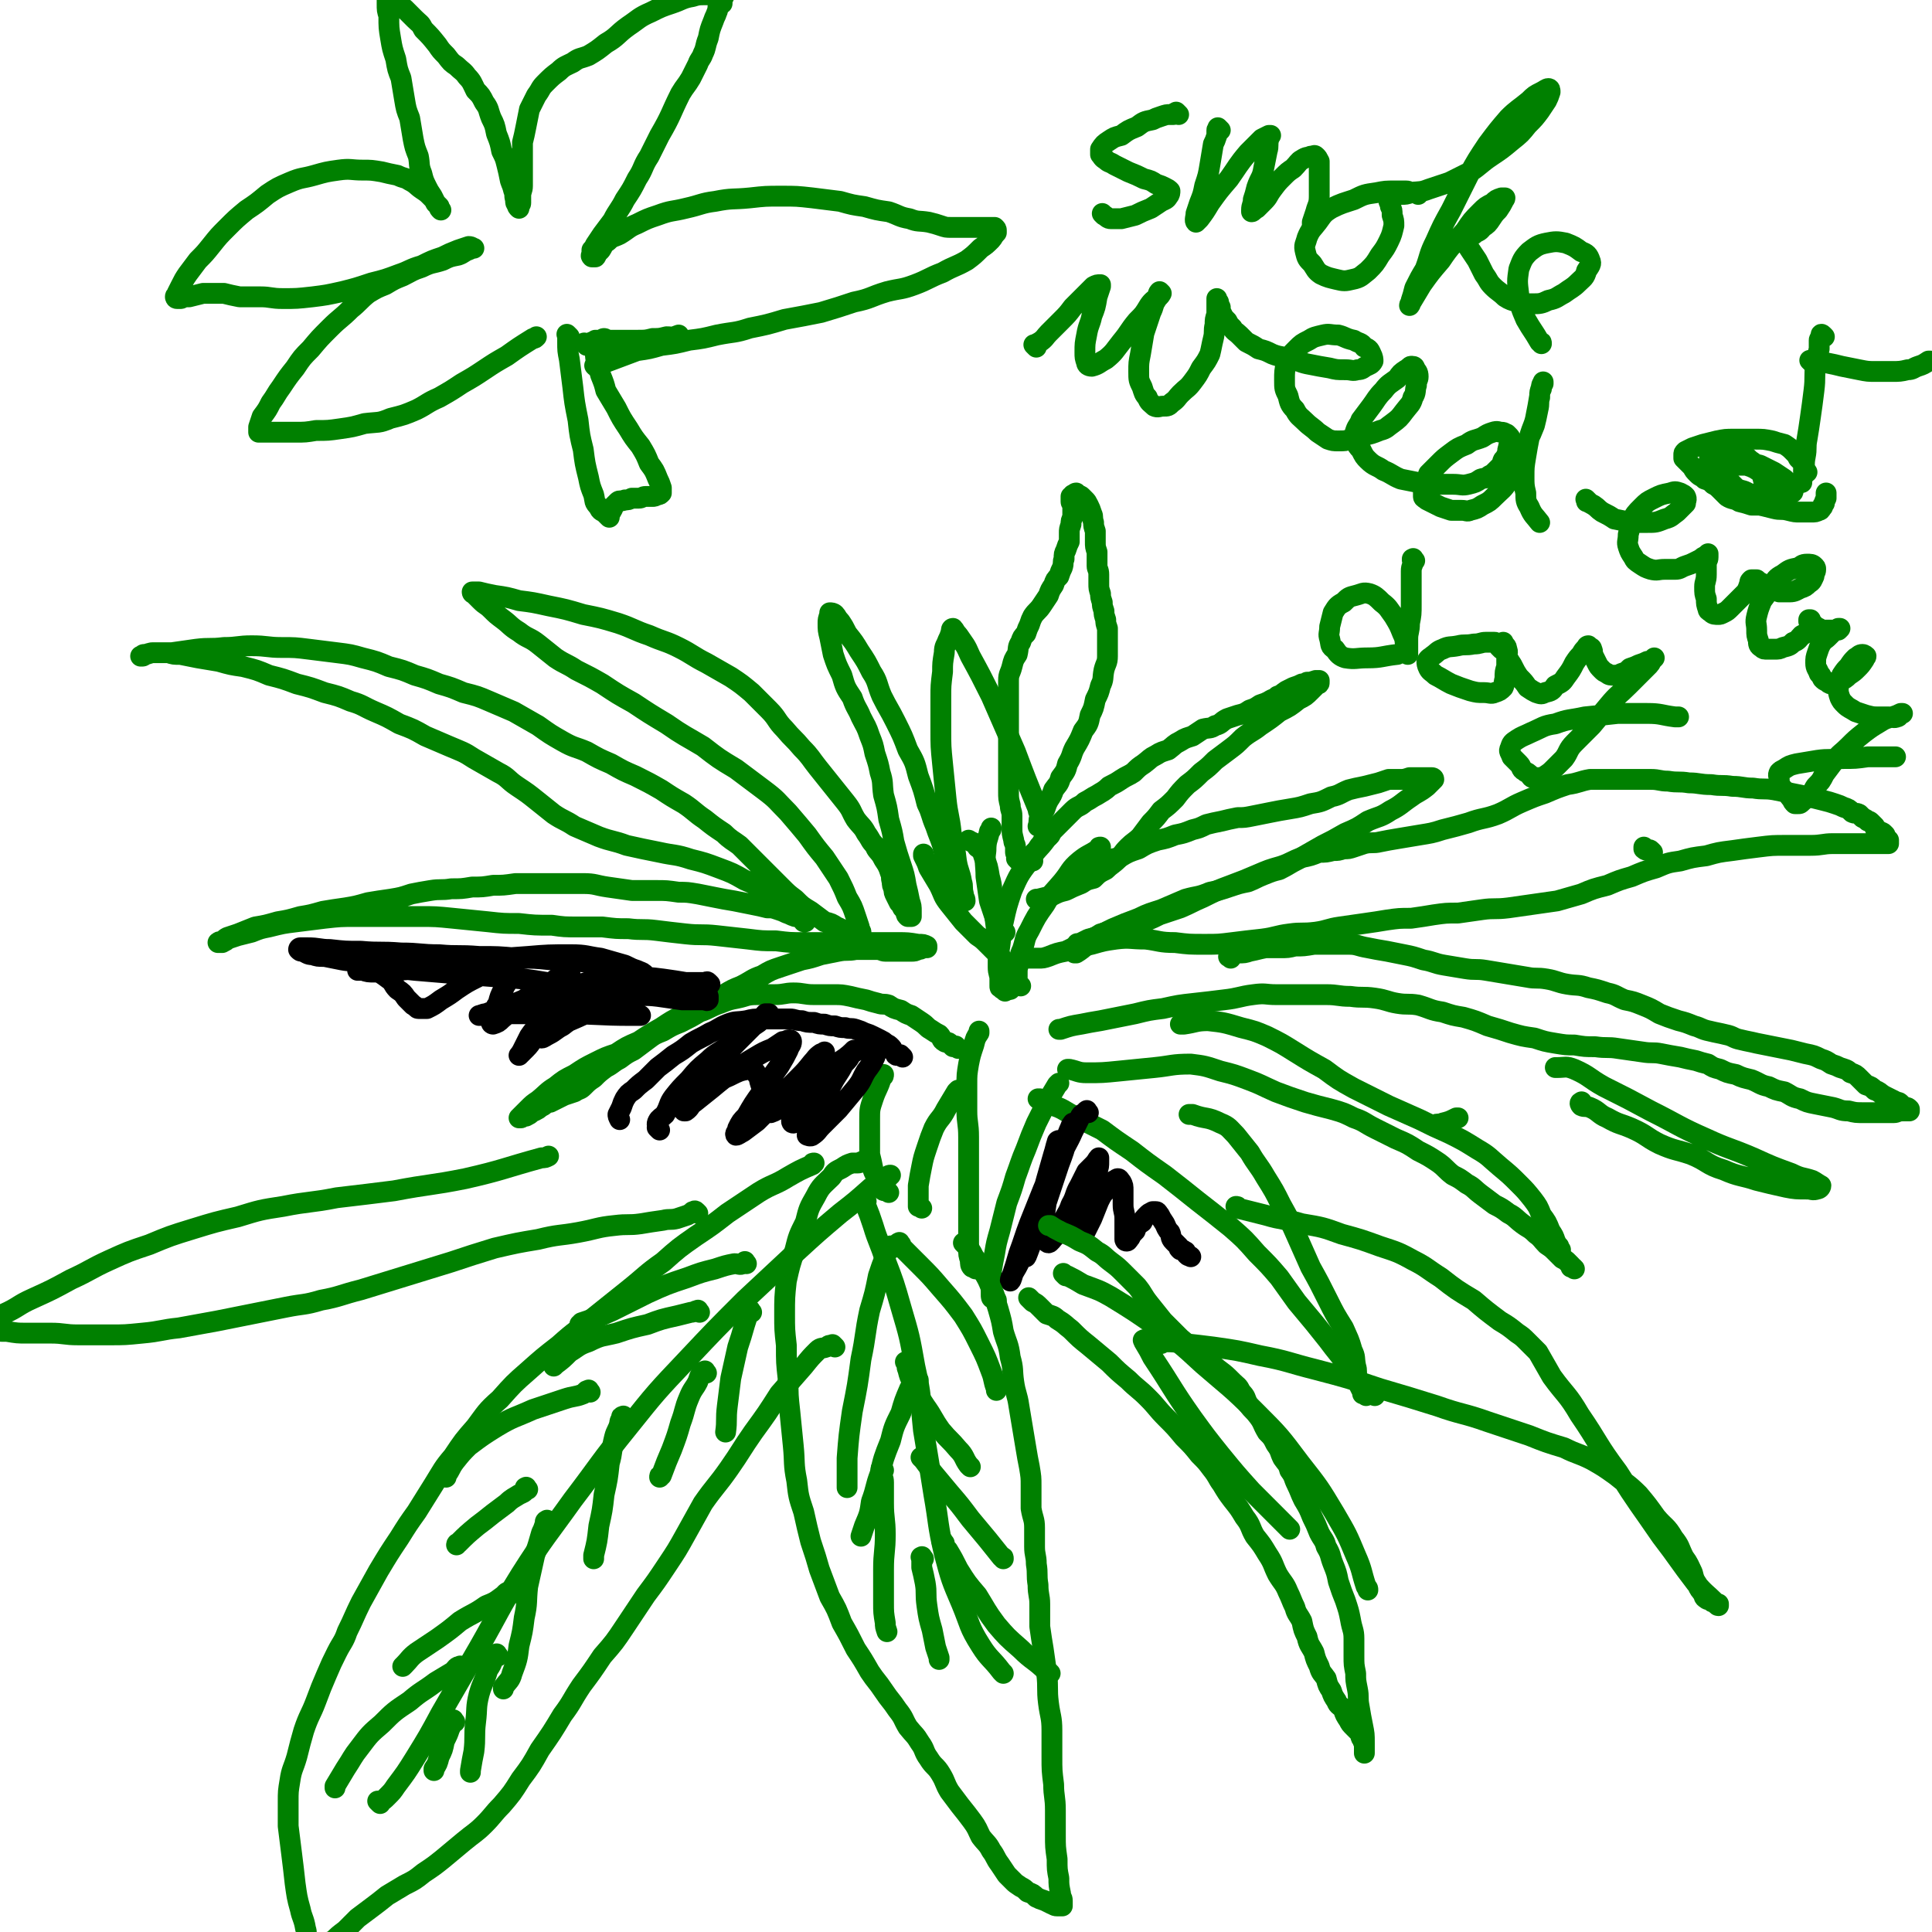 <svg viewBox='0 0 1113 1113' version='1.1' xmlns='http://www.w3.org/2000/svg' xmlns:xlink='http://www.w3.org/1999/xlink'><g fill='none' stroke='#008000' stroke-width='12' stroke-linecap='round' stroke-linejoin='round'><path d='M579,571c-1,-1 -1,-1 -1,-1 -1,-1 0,0 0,0 0,0 0,0 0,0 0,0 -1,0 -1,-1 -1,0 -1,0 -1,-1 0,-1 0,-2 0,-4 0,-3 -1,-3 -1,-7 0,-6 0,-6 1,-12 1,-7 0,-7 2,-14 2,-9 2,-9 5,-18 4,-9 4,-9 10,-17 4,-7 5,-6 10,-13 1,-1 1,-1 2,-2 '/><path d='M588,568c-1,-1 -1,-1 -1,-1 -1,-1 -1,0 -1,0 0,0 0,0 0,-1 0,-1 0,-1 0,-2 0,-2 0,-2 0,-3 0,-3 0,-3 1,-6 1,-4 0,-4 2,-8 2,-6 1,-6 4,-11 4,-8 4,-8 9,-15 4,-7 5,-7 10,-13 5,-6 4,-7 10,-12 5,-4 5,-3 11,-7 0,-1 0,-1 1,-1 '/><path d='M582,570c-1,-1 -1,-1 -1,-1 -1,-1 -1,-1 -1,-1 -1,-1 -1,-1 -1,-2 -1,-2 0,-2 -1,-4 -1,-3 -1,-3 -2,-6 -1,-5 -1,-5 -1,-9 -1,-6 0,-6 -1,-12 -1,-8 -1,-8 -2,-15 -1,-8 0,-8 -2,-15 -1,-6 -1,-6 -3,-11 -1,-3 -1,-4 -4,-6 -1,-3 -2,-2 -5,-4 0,0 0,0 0,0 '/><path d='M582,558c-1,-1 -1,-1 -1,-1 -1,-1 -1,0 -1,0 0,0 -1,0 -1,-1 -1,-2 -1,-2 -2,-4 -1,-2 -2,-2 -4,-4 -2,-2 -2,-2 -4,-4 -3,-3 -3,-3 -6,-5 -4,-4 -4,-4 -8,-8 -4,-5 -4,-5 -8,-10 -4,-5 -3,-5 -6,-11 -3,-5 -3,-5 -6,-10 -1,-3 -1,-3 -3,-7 0,-1 0,-1 0,-1 '/><path d='M579,537c-1,-1 -1,-1 -1,-1 -1,-1 -1,-1 -1,-1 -1,-2 -2,-2 -3,-4 -2,-6 -2,-6 -4,-12 -1,-7 -1,-7 -2,-14 0,-7 -1,-8 0,-15 0,-6 1,-6 2,-11 1,-1 1,-1 1,-2 '/><path d='M587,496c-1,-1 -1,-1 -1,-1 -1,-1 0,0 0,0 0,0 0,0 0,0 0,0 0,0 0,-1 0,0 0,0 0,-1 0,-1 -1,-1 -1,-2 0,-1 0,-1 0,-3 0,-2 -1,-2 -1,-4 -1,-4 -1,-4 -1,-7 0,-4 0,-4 0,-7 0,-3 -1,-3 -1,-6 -1,-4 -1,-4 -1,-8 0,-4 0,-4 0,-9 0,-5 0,-5 0,-11 0,-5 0,-5 0,-11 0,-4 0,-4 0,-9 0,-4 0,-4 0,-8 0,-4 0,-4 0,-8 0,-4 0,-4 0,-8 0,-4 1,-4 2,-8 1,-4 1,-4 3,-7 1,-4 0,-4 2,-7 1,-3 1,-3 3,-5 1,-3 1,-3 2,-5 1,-3 1,-3 2,-5 2,-3 3,-3 5,-6 2,-3 2,-3 4,-6 1,-3 1,-3 3,-6 1,-3 1,-3 3,-5 1,-3 1,-3 2,-5 1,-3 0,-3 1,-5 0,-3 0,-3 1,-5 1,-3 1,-3 2,-5 0,-3 0,-3 0,-5 0,-2 0,-2 1,-5 0,-2 0,-2 1,-4 0,-1 0,-1 0,-2 0,-1 0,-1 0,-3 0,-1 0,-1 0,-2 0,-1 -1,-1 -1,-2 0,0 0,0 0,-1 0,-1 0,-1 0,-2 0,0 0,0 0,0 0,0 1,0 1,0 0,0 0,-1 0,-1 0,0 0,0 1,0 0,0 0,-1 1,-1 0,0 0,1 1,1 1,1 1,0 2,1 1,1 1,1 2,2 1,1 1,1 2,3 1,2 1,2 2,5 1,2 0,2 1,5 0,2 0,2 1,5 0,3 0,3 0,6 0,3 0,3 1,6 0,2 0,2 0,4 0,2 0,2 0,4 0,2 1,2 1,5 0,2 0,2 0,5 0,3 0,3 1,6 0,2 0,2 1,5 0,2 0,2 1,5 0,2 0,2 1,5 0,2 0,2 1,5 0,2 0,2 0,5 0,2 0,2 0,5 0,3 0,3 0,6 0,4 -1,4 -2,8 -1,5 0,5 -2,9 -1,4 -1,4 -3,8 -1,5 -1,5 -3,9 -1,5 -1,5 -4,9 -2,5 -2,5 -5,10 -2,4 -1,4 -4,9 -1,4 -1,4 -4,8 -1,4 -2,4 -4,7 -1,3 -1,3 -3,6 -1,2 -1,2 -2,5 -1,2 -2,2 -3,5 -1,2 0,2 -1,5 0,0 0,0 0,0 '/><path d='M595,496c-1,-1 -1,-1 -1,-1 -1,-1 0,0 0,0 0,0 0,0 0,0 0,0 0,0 0,0 -1,-1 0,-1 0,-1 0,0 0,0 0,-1 1,-1 1,-1 3,-3 1,-1 1,-2 3,-4 1,-2 1,-2 4,-4 2,-3 2,-3 4,-5 3,-3 3,-3 5,-5 3,-3 3,-3 5,-5 3,-3 4,-2 7,-5 4,-2 3,-2 7,-4 3,-2 4,-2 7,-5 4,-2 4,-2 7,-4 3,-2 4,-2 7,-4 3,-3 3,-3 6,-5 4,-3 3,-3 7,-5 3,-2 4,-2 7,-3 4,-3 3,-3 7,-5 3,-2 4,-2 7,-3 3,-2 3,-2 6,-4 4,-1 4,0 7,-2 4,-1 3,-2 7,-4 3,-1 3,-1 6,-2 4,-1 4,-1 7,-3 3,-1 3,-1 6,-3 3,-1 3,-1 5,-2 3,-2 3,-1 5,-3 3,-1 2,-1 5,-3 2,-1 2,-1 4,-2 3,-1 3,-1 5,-2 2,0 2,0 3,-1 2,0 2,0 5,-1 1,0 1,0 2,0 0,0 0,1 0,1 0,1 0,1 -1,1 -2,2 -2,2 -4,4 -3,3 -3,3 -7,5 -5,4 -5,4 -11,7 -5,4 -5,4 -11,8 -5,4 -5,3 -10,7 -4,4 -4,4 -8,7 -4,3 -4,3 -8,6 -4,4 -4,4 -8,7 -4,4 -4,4 -8,7 -4,4 -4,4 -7,8 -4,4 -4,4 -8,7 -3,4 -3,4 -6,7 -3,4 -3,4 -6,8 -3,3 -4,3 -7,6 -4,4 -3,4 -6,7 -3,3 -4,3 -7,6 -4,2 -4,2 -7,5 -4,1 -4,1 -7,3 -5,2 -5,2 -9,4 -4,1 -4,1 -8,3 -4,1 -4,1 -8,2 -1,0 -1,0 -1,0 '/><path d='M622,502c-1,-1 -1,-1 -1,-1 -1,-1 0,0 0,0 0,0 0,0 0,0 1,0 1,0 2,0 2,-1 2,-1 4,-2 4,-1 4,-1 8,-3 5,-1 5,-1 10,-2 5,-3 5,-3 11,-5 5,-3 5,-3 11,-5 5,-1 5,-1 10,-3 5,-1 5,-1 10,-3 4,-1 4,-1 8,-3 4,-1 4,-1 9,-2 4,-1 4,-1 9,-2 4,0 4,0 9,-1 5,-1 5,-1 10,-2 5,-1 5,-1 11,-2 6,-1 6,-1 12,-3 6,-1 6,-1 12,-4 5,-1 5,-2 10,-4 4,-1 4,-1 9,-2 4,-1 4,-1 8,-2 3,-1 3,-1 6,-2 3,0 3,0 6,0 3,0 3,0 6,-1 3,0 3,0 5,0 2,0 2,0 4,0 1,0 1,0 2,0 1,0 1,0 2,0 0,0 1,0 1,1 0,0 -1,1 -1,1 -2,2 -2,2 -3,3 -5,4 -5,3 -9,6 -6,4 -6,5 -12,8 -6,4 -6,3 -13,6 -6,4 -6,4 -13,7 -7,4 -7,4 -13,7 -7,4 -7,4 -14,8 -6,3 -5,3 -11,6 -4,1 -4,1 -9,3 -5,2 -4,2 -9,4 -5,1 -5,1 -11,3 -6,2 -6,2 -11,3 -7,3 -7,2 -14,4 -7,3 -7,3 -14,6 -6,2 -7,2 -13,5 -8,3 -8,3 -15,6 -8,4 -8,4 -15,7 -6,3 -6,3 -12,6 -5,1 -5,1 -10,3 -3,1 -3,1 -6,1 -2,0 -2,0 -5,0 0,0 0,0 0,0 '/><path d='M622,545c-1,-1 -1,-1 -1,-1 -1,-1 0,0 0,0 0,0 0,0 0,0 1,0 1,0 2,-1 2,-1 2,-1 4,-2 4,-1 4,-1 7,-3 11,-3 11,-3 21,-6 7,-2 7,-2 13,-5 6,-2 6,-2 12,-4 7,-3 6,-3 13,-6 8,-4 8,-4 16,-7 8,-3 8,-3 15,-6 7,-3 7,-3 14,-5 6,-2 6,-3 12,-5 5,-1 5,-1 10,-3 4,0 4,0 8,-1 3,0 3,0 6,-1 3,0 3,0 6,-1 3,-1 3,-1 6,-2 4,-1 5,0 9,-1 5,-1 5,-1 11,-2 6,-1 6,-1 12,-2 6,-1 7,-1 13,-3 8,-2 8,-2 15,-4 8,-3 9,-2 17,-5 7,-3 7,-4 14,-7 7,-3 7,-3 13,-5 7,-3 7,-3 13,-5 7,-1 7,-2 13,-3 7,0 7,0 13,0 6,0 6,0 11,0 5,0 5,0 11,0 5,0 5,1 10,1 6,1 6,0 12,1 6,0 6,1 13,1 6,1 6,0 12,1 6,0 6,1 12,1 6,1 6,0 12,1 5,1 5,1 10,2 5,1 5,1 10,2 4,1 4,1 8,2 4,1 4,1 7,2 3,1 3,1 5,2 3,1 3,1 5,3 2,1 2,0 4,1 1,1 1,1 2,2 2,1 2,1 3,2 1,0 1,0 2,1 1,1 1,1 2,2 0,1 0,1 1,2 1,1 1,0 2,1 1,1 1,0 2,1 0,0 0,0 1,1 0,1 0,1 1,2 0,0 0,0 1,1 0,0 0,0 0,0 0,0 0,1 0,1 0,1 0,1 0,1 -1,0 -2,0 -4,0 -2,0 -2,0 -5,0 -5,0 -5,0 -10,0 -6,0 -6,0 -13,0 -6,0 -6,1 -13,1 -7,0 -7,0 -14,0 -8,0 -8,0 -16,1 -8,1 -8,1 -15,2 -8,1 -8,1 -15,3 -8,1 -8,1 -15,3 -7,1 -7,1 -14,4 -7,2 -7,2 -14,5 -7,2 -7,2 -14,5 -8,2 -8,2 -15,5 -7,2 -7,2 -14,4 -7,1 -7,1 -14,2 -7,1 -7,1 -14,2 -8,1 -8,0 -15,1 -7,1 -7,1 -14,2 -7,0 -7,0 -14,1 -6,1 -6,1 -13,2 -7,0 -7,0 -14,1 -6,1 -6,1 -13,2 -7,1 -7,1 -14,2 -7,1 -7,2 -14,3 -8,1 -8,0 -15,1 -8,1 -8,2 -16,3 -9,1 -9,1 -17,2 -8,1 -8,1 -16,1 -9,0 -9,0 -17,-1 -9,0 -9,-1 -17,-2 -9,0 -9,-1 -17,0 -7,1 -7,1 -14,3 -5,1 -4,2 -9,5 -1,0 -1,0 -1,0 '/><path d='M709,552c-1,-1 -2,-1 -1,-1 0,-1 0,-1 1,-1 2,0 2,0 4,-1 4,0 4,0 7,-1 5,-1 4,-1 9,-2 4,0 4,0 8,0 5,0 5,0 9,-1 5,0 5,0 11,-1 5,0 5,0 10,0 5,0 5,0 10,0 5,0 5,1 11,2 5,1 5,1 11,2 5,1 5,1 10,2 5,1 5,1 11,3 6,1 6,2 12,3 6,1 6,1 12,2 6,1 6,0 12,1 6,1 6,1 12,2 6,1 6,1 12,2 5,1 5,0 11,1 6,1 6,2 12,3 6,1 6,0 12,2 5,1 5,1 11,3 5,1 5,2 10,4 5,1 5,1 10,3 5,2 5,2 10,5 5,2 5,2 11,4 4,1 4,1 9,3 4,1 4,2 9,3 4,1 5,1 9,2 5,1 4,2 9,3 4,1 5,1 9,2 5,1 5,1 10,2 5,1 5,1 10,2 4,1 4,1 8,2 5,1 5,1 9,3 3,1 3,1 6,3 3,1 3,1 5,2 3,1 4,1 6,3 3,1 3,1 5,3 2,2 2,2 4,4 3,1 3,1 5,3 3,1 2,1 5,3 2,1 2,1 4,2 2,1 2,1 4,2 1,0 1,0 2,1 1,1 1,1 2,2 0,0 0,0 1,0 1,0 1,0 2,1 0,0 0,1 0,1 0,0 0,0 -1,0 -1,0 -1,0 -3,0 -3,0 -3,1 -5,1 -4,0 -4,0 -8,0 -5,0 -5,0 -9,0 -5,0 -5,0 -9,-1 -5,0 -5,-1 -9,-2 -5,-1 -5,-1 -10,-2 -5,-1 -5,-1 -9,-3 -5,-1 -5,-2 -9,-4 -5,-1 -5,-1 -9,-3 -5,-1 -5,-2 -10,-4 -4,-1 -5,-1 -9,-3 -5,-1 -5,-1 -9,-3 -4,-1 -4,-1 -7,-3 -4,-1 -4,-1 -7,-2 -5,-1 -5,-1 -9,-2 -6,-1 -6,-1 -11,-2 -5,-1 -5,0 -11,-1 -7,-1 -7,-1 -14,-2 -6,-1 -6,0 -13,-1 -6,0 -6,0 -12,-1 -5,0 -5,0 -11,-1 -6,-1 -6,-1 -12,-3 -7,-1 -7,-1 -14,-3 -6,-2 -6,-2 -13,-4 -7,-3 -7,-3 -14,-5 -6,-1 -6,-1 -12,-3 -7,-1 -7,-2 -14,-4 -6,-1 -6,0 -12,-1 -6,-1 -6,-2 -13,-3 -7,-1 -7,0 -14,-1 -7,0 -7,-1 -14,-1 -7,0 -7,0 -15,0 -7,0 -7,0 -14,0 -6,0 -6,-1 -13,0 -8,1 -8,2 -17,3 -8,1 -8,1 -17,2 -9,1 -9,1 -18,3 -8,1 -8,1 -16,3 -5,1 -5,1 -10,2 -5,1 -5,1 -10,2 -6,1 -6,1 -11,2 -6,1 -6,1 -12,3 0,0 0,0 -1,0 '/><path d='M907,731c-1,-1 -1,-1 -1,-1 -1,-1 -1,0 -1,0 0,0 0,0 0,-1 -1,-1 -1,-1 -2,-2 -1,-1 -1,-1 -3,-2 -2,-2 -2,-2 -4,-4 -2,-2 -2,-2 -5,-4 -3,-3 -3,-4 -6,-6 -4,-4 -4,-3 -8,-6 -4,-3 -4,-4 -8,-6 -4,-3 -4,-3 -8,-5 -4,-3 -4,-3 -8,-6 -4,-3 -4,-4 -8,-6 -4,-3 -4,-3 -8,-5 -4,-3 -4,-4 -8,-7 -6,-4 -6,-4 -12,-7 -6,-4 -6,-4 -13,-7 -6,-3 -6,-3 -12,-6 -6,-3 -6,-4 -12,-6 -6,-3 -6,-3 -13,-5 -8,-2 -8,-2 -15,-4 -9,-3 -9,-3 -17,-6 -9,-4 -8,-4 -16,-7 -8,-3 -8,-3 -16,-5 -9,-3 -9,-3 -17,-4 -11,0 -11,1 -21,2 -10,1 -10,1 -20,2 -10,1 -10,1 -19,1 -5,0 -5,-1 -10,-2 -1,0 -1,0 -1,0 '/><path d='M899,720c-1,-1 -1,-1 -1,-1 -1,-1 0,0 0,0 0,0 0,0 0,-1 -1,-1 -1,-1 -2,-3 -1,-3 -1,-3 -3,-6 -2,-5 -2,-5 -5,-9 -2,-5 -2,-5 -5,-9 -4,-5 -4,-5 -8,-9 -5,-5 -5,-5 -11,-10 -6,-5 -6,-6 -13,-10 -8,-5 -8,-5 -16,-9 -9,-4 -9,-4 -17,-8 -9,-4 -9,-4 -18,-8 -10,-5 -10,-5 -20,-10 -9,-5 -9,-5 -17,-11 -9,-5 -9,-5 -17,-10 -8,-5 -8,-5 -16,-9 -7,-3 -7,-3 -15,-5 -10,-3 -10,-3 -19,-4 -7,0 -7,1 -14,2 -1,0 -1,0 -2,0 '/><path d='M792,804c-1,-1 -1,-1 -1,-1 -1,-1 -1,0 -1,0 0,0 0,0 0,0 0,0 -1,0 -1,-1 -1,0 0,0 -1,-1 0,0 -1,0 -1,0 -1,-1 -1,-1 -2,-2 -1,-2 -1,-2 -3,-4 -2,-3 -2,-3 -5,-6 -3,-4 -2,-4 -5,-8 -4,-5 -4,-5 -7,-9 -4,-5 -4,-5 -8,-10 -5,-6 -5,-6 -10,-12 -5,-7 -5,-7 -10,-14 -6,-7 -6,-7 -13,-14 -7,-8 -7,-8 -15,-15 -10,-8 -10,-8 -19,-15 -10,-8 -10,-8 -19,-15 -10,-7 -10,-7 -19,-14 -9,-6 -9,-6 -17,-12 -8,-4 -8,-4 -16,-8 -6,-3 -6,-4 -12,-6 -4,-2 -4,-2 -8,-4 -1,0 -1,0 -1,0 '/><path d='M787,804c-1,-1 -1,-1 -1,-1 -1,-1 -1,0 -1,0 0,0 0,0 0,-1 -1,-2 -1,-2 -2,-4 -1,-2 -1,-2 -1,-4 -1,-4 0,-4 -1,-7 -1,-5 0,-5 -2,-9 -2,-7 -2,-6 -5,-13 -5,-8 -5,-8 -9,-16 -5,-10 -5,-10 -10,-19 -4,-9 -4,-9 -8,-18 -4,-9 -4,-9 -9,-18 -4,-8 -4,-8 -9,-16 -4,-7 -5,-7 -9,-14 -4,-5 -4,-5 -8,-10 -4,-4 -4,-5 -9,-7 -8,-4 -8,-2 -16,-5 -1,0 -1,0 -2,0 '/><path d='M574,749c-1,-1 -1,-1 -1,-1 -1,-1 -1,0 -1,0 -1,0 -1,-1 -1,-2 0,-3 0,-3 0,-5 0,-4 0,-4 0,-8 1,-6 1,-6 2,-11 1,-6 1,-6 3,-13 2,-8 2,-8 4,-16 3,-8 3,-8 5,-15 3,-8 3,-9 6,-16 3,-8 3,-8 6,-15 3,-6 3,-6 6,-12 3,-5 3,-5 6,-10 1,-1 1,-1 1,-1 '/><path d='M562,731c-1,-1 -1,-1 -1,-1 -1,-1 0,0 0,0 0,0 -1,0 -1,0 -1,-1 -1,-2 -1,-4 -1,-3 -1,-3 -1,-7 0,-6 0,-6 0,-13 0,-8 0,-8 0,-16 0,-9 0,-9 0,-18 0,-9 0,-9 0,-17 0,-8 -1,-8 -1,-15 0,-8 0,-8 0,-15 0,-6 0,-6 1,-12 1,-5 1,-5 3,-11 1,-4 1,-4 3,-7 0,-1 0,-1 0,-1 '/><path d='M531,696c-1,-1 -1,-1 -1,-1 -1,-1 -1,0 -1,0 0,0 0,0 0,0 0,-1 0,-1 0,-2 0,-1 0,-1 0,-3 0,-3 0,-3 0,-7 1,-6 1,-6 2,-11 1,-5 1,-5 3,-11 2,-6 2,-6 4,-11 3,-6 4,-5 7,-11 3,-5 3,-5 6,-10 1,-1 1,-1 1,-1 '/><path d='M512,687c-1,-1 -1,-1 -1,-1 -1,-1 -1,0 -1,0 -1,0 -1,0 -2,-1 -1,-2 -1,-2 -2,-4 -1,-4 -2,-4 -3,-7 -1,-5 -1,-5 -2,-9 0,-5 0,-5 0,-10 0,-5 0,-5 0,-10 0,-6 0,-6 2,-12 2,-6 3,-6 5,-13 1,0 1,0 1,-1 '/><path d='M552,604c-1,-1 -1,-1 -1,-1 -1,-1 0,0 0,0 0,0 0,0 -1,0 0,0 -1,0 -1,0 -1,-1 -1,-1 -2,-2 -1,-1 -2,0 -3,-1 -2,-1 -1,-2 -3,-4 -2,-1 -2,-1 -5,-3 -2,-1 -2,-2 -5,-4 -3,-2 -3,-2 -6,-4 -3,-1 -3,-1 -6,-3 -4,-1 -4,-1 -7,-3 -3,-1 -3,0 -6,-1 -4,-1 -4,-1 -7,-2 -5,-1 -5,-1 -9,-2 -5,-1 -5,-1 -10,-1 -6,0 -6,0 -11,0 -6,0 -6,-1 -12,-1 -5,0 -5,1 -11,1 -5,0 -5,0 -10,0 -6,0 -6,1 -11,2 -5,1 -5,1 -10,3 -6,2 -6,3 -12,5 -5,3 -5,3 -11,6 -5,2 -5,2 -10,5 -5,2 -5,2 -9,5 -4,3 -4,3 -8,6 -4,2 -4,2 -8,5 -4,2 -4,3 -8,5 -4,3 -4,3 -7,6 -3,2 -3,2 -6,5 -2,2 -2,1 -5,3 -3,1 -3,1 -6,2 -2,1 -2,1 -4,2 -2,1 -2,1 -4,2 -1,0 -1,0 -3,1 -1,1 -1,1 -3,2 -1,1 -1,1 -3,2 -1,0 -1,0 -2,1 -1,1 -1,1 -3,2 -1,0 -1,0 -2,0 -1,0 0,1 -1,1 0,0 -1,0 -1,0 0,0 0,0 1,-1 2,-2 2,-2 4,-4 3,-3 3,-3 6,-5 5,-4 5,-5 10,-8 5,-4 5,-4 11,-7 6,-4 6,-4 12,-7 6,-3 6,-3 12,-5 6,-4 6,-4 13,-7 6,-4 6,-4 13,-8 6,-4 6,-4 12,-7 6,-3 6,-3 12,-6 6,-3 6,-3 12,-6 5,-3 5,-3 10,-5 6,-3 6,-4 12,-6 5,-3 5,-3 11,-5 6,-2 6,-2 12,-4 5,-1 5,-1 11,-3 5,-1 5,-1 10,-2 5,-1 5,0 10,-1 4,0 4,0 7,0 3,0 3,0 5,0 3,0 3,1 5,1 3,0 3,0 5,0 3,0 3,0 5,0 2,0 3,0 5,0 2,0 2,0 4,-1 1,0 1,0 3,-1 1,0 1,0 2,0 0,0 0,-1 0,-1 -2,-1 -2,-1 -5,-1 -6,-1 -6,-1 -12,-1 -8,0 -9,0 -17,0 -10,0 -10,0 -20,0 -9,0 -9,0 -17,0 -8,0 -8,0 -16,-1 -8,0 -8,0 -16,-1 -9,-1 -9,-1 -18,-2 -9,-1 -9,0 -18,-1 -9,-1 -9,-1 -17,-2 -8,-1 -8,0 -16,-1 -7,0 -7,0 -15,-1 -7,0 -7,0 -14,0 -8,0 -8,0 -15,-1 -10,0 -10,0 -19,-1 -9,0 -9,0 -18,-1 -10,-1 -10,-1 -20,-2 -10,-1 -10,-1 -19,-1 -10,0 -10,0 -19,0 -9,0 -9,0 -18,0 -9,0 -9,0 -18,1 -8,1 -8,1 -16,2 -8,1 -8,1 -16,3 -5,1 -5,1 -10,3 -4,1 -4,1 -8,2 -3,1 -3,1 -6,2 -1,1 -1,1 -3,2 -1,0 -1,0 -2,0 0,0 0,0 0,0 0,0 0,0 0,0 0,0 -1,0 0,0 0,-1 1,0 2,-1 1,0 1,-1 3,-2 3,-1 3,-1 6,-2 5,-2 5,-2 10,-4 6,-1 6,-1 13,-3 6,-1 6,-1 13,-3 6,-1 6,-1 13,-3 6,-1 6,-1 13,-2 6,-1 6,-1 13,-3 6,-1 6,-1 13,-2 6,-1 6,-1 12,-3 5,-1 5,-1 11,-2 6,-1 6,0 12,-1 6,0 6,0 12,-1 6,0 6,0 12,-1 6,0 6,0 13,-1 6,0 6,0 13,0 6,0 6,0 13,0 6,0 6,0 13,0 7,0 7,1 14,2 7,1 7,1 14,2 7,0 7,0 14,0 6,0 6,0 13,1 5,0 5,0 11,1 5,1 5,1 10,2 5,1 5,1 11,2 5,1 5,1 10,2 5,1 5,1 9,2 3,0 3,0 6,1 3,1 3,1 5,2 3,1 2,1 5,2 1,0 1,0 3,1 1,0 1,0 2,1 0,0 0,1 0,1 0,0 1,0 1,0 0,0 0,0 0,-1 0,0 0,0 -1,-1 -1,-1 -1,-1 -3,-3 -3,-3 -3,-3 -6,-5 -5,-4 -6,-4 -11,-7 -7,-4 -7,-4 -14,-7 -7,-4 -7,-4 -15,-7 -8,-3 -8,-3 -16,-5 -9,-3 -9,-2 -18,-4 -10,-2 -10,-2 -19,-4 -8,-3 -8,-2 -16,-5 -7,-3 -7,-3 -14,-6 -6,-4 -6,-3 -12,-7 -5,-4 -5,-4 -10,-8 -5,-4 -5,-4 -11,-8 -6,-4 -5,-5 -11,-8 -7,-4 -7,-4 -14,-8 -6,-4 -7,-4 -14,-7 -7,-3 -7,-3 -14,-6 -7,-4 -7,-4 -15,-7 -7,-4 -7,-4 -14,-7 -7,-3 -7,-4 -14,-6 -7,-3 -7,-3 -15,-5 -8,-3 -8,-3 -16,-5 -8,-3 -8,-3 -16,-5 -7,-3 -7,-3 -15,-5 -7,-1 -7,-1 -14,-3 -6,-1 -6,-1 -12,-2 -5,-1 -5,-1 -10,-2 -4,0 -4,0 -7,-1 -4,0 -4,0 -7,0 -3,0 -3,0 -6,1 -1,0 -1,1 -2,1 0,0 0,0 -1,0 0,0 0,0 0,0 1,0 1,-1 2,-1 3,0 3,-1 5,-1 6,0 6,0 11,0 7,-1 7,-1 14,-2 8,-1 8,0 16,-1 8,0 8,-1 16,-1 9,0 9,1 17,1 8,0 8,0 16,1 8,1 8,1 16,2 8,1 8,1 15,3 8,2 8,2 15,5 8,2 8,2 15,5 7,2 7,2 14,5 7,2 7,2 14,5 8,2 8,2 15,5 7,3 7,3 14,6 7,4 7,4 14,8 7,5 7,5 14,9 7,4 7,3 14,6 7,4 7,4 14,7 7,4 7,4 14,7 8,4 8,4 15,8 6,4 6,4 13,8 6,4 6,5 12,9 5,4 5,4 11,8 4,4 5,4 9,7 4,4 4,4 8,8 4,4 4,4 8,8 4,4 4,4 8,8 4,4 4,4 8,7 4,4 4,4 9,7 4,3 4,3 8,6 4,1 4,1 7,3 3,1 3,2 6,3 2,1 2,1 5,1 1,0 1,0 2,0 0,0 0,0 1,0 0,0 0,0 0,-1 0,-1 -1,-1 -1,-3 -1,-3 -1,-3 -2,-6 -2,-6 -2,-6 -5,-11 -2,-5 -2,-5 -5,-11 -4,-6 -4,-6 -8,-12 -5,-6 -5,-6 -10,-13 -5,-6 -5,-6 -11,-13 -7,-7 -6,-7 -14,-13 -8,-6 -8,-6 -16,-12 -10,-6 -10,-6 -19,-13 -10,-6 -11,-6 -21,-13 -10,-6 -10,-6 -19,-12 -9,-5 -9,-5 -18,-11 -7,-4 -7,-4 -15,-8 -6,-4 -6,-3 -12,-7 -5,-4 -5,-4 -10,-8 -5,-4 -6,-3 -11,-7 -5,-3 -5,-4 -9,-7 -4,-3 -4,-3 -7,-6 -3,-3 -3,-2 -6,-5 -1,-1 -1,-1 -3,-3 0,0 0,0 -1,-1 0,0 -1,0 -1,-1 0,0 0,0 1,0 1,0 1,0 3,0 4,1 4,1 9,2 7,1 7,1 14,3 8,1 8,1 17,3 10,2 10,2 20,5 10,2 10,2 20,5 9,3 9,4 18,7 9,4 9,3 17,7 8,4 8,5 16,9 7,4 7,4 14,8 6,4 6,4 12,9 5,5 5,5 10,10 5,5 4,6 9,11 5,6 5,5 10,11 5,5 5,6 9,11 4,5 4,5 8,10 4,5 4,5 8,10 4,5 3,5 6,10 3,4 4,4 6,8 3,4 2,4 5,7 1,3 2,3 4,6 1,2 1,2 3,5 1,2 1,2 2,5 1,2 0,2 1,5 0,2 0,2 1,4 0,2 0,2 1,4 1,2 1,2 2,4 1,1 1,1 2,3 1,1 1,1 2,3 0,1 0,1 1,2 0,0 0,0 1,0 0,0 1,0 1,0 0,-1 0,-1 0,-3 0,-3 0,-3 -1,-6 -1,-5 -1,-5 -2,-9 -1,-6 -1,-6 -3,-12 -2,-6 -2,-6 -4,-13 -1,-6 -1,-6 -3,-13 -1,-7 -1,-7 -3,-14 -1,-7 0,-7 -2,-13 -1,-5 -1,-5 -3,-11 -1,-5 -1,-5 -3,-10 -2,-6 -2,-5 -5,-11 -2,-5 -3,-5 -5,-11 -4,-6 -4,-6 -6,-13 -3,-6 -3,-6 -5,-12 -1,-5 -1,-5 -2,-10 -1,-4 -1,-4 -1,-8 0,-2 0,-2 1,-5 0,0 0,-1 0,-1 1,0 2,0 3,1 1,1 1,2 3,4 2,3 2,3 4,7 4,5 4,5 7,10 4,6 4,6 7,12 4,6 3,7 6,14 4,8 4,7 8,15 4,8 4,8 7,16 4,7 4,7 6,15 3,8 3,8 5,16 3,6 2,6 5,13 2,6 2,5 4,11 1,5 1,5 3,9 1,4 1,4 3,7 1,4 1,4 3,7 1,3 1,2 2,5 0,1 0,1 1,3 0,1 0,0 1,1 0,0 0,0 0,0 0,0 0,0 0,0 0,-2 -1,-2 -1,-4 -1,-4 0,-4 -1,-7 -1,-6 -2,-6 -3,-12 -1,-8 -1,-8 -3,-16 -1,-10 -2,-10 -3,-20 -1,-10 -1,-10 -2,-20 -1,-10 -1,-10 -1,-20 0,-9 0,-9 0,-18 0,-7 0,-7 1,-15 0,-5 0,-5 1,-11 0,-4 1,-4 2,-7 1,-2 1,-2 2,-5 0,-1 0,-2 1,-2 1,1 1,2 3,4 4,6 4,5 7,12 6,11 6,11 12,23 7,16 7,16 14,32 6,16 6,16 13,33 0,1 0,1 1,3 '/></g>
<g fill='none' stroke='#000000' stroke-width='12' stroke-linecap='round' stroke-linejoin='round'><path d='M520,609c-1,-1 -1,-1 -1,-1 -1,-1 0,0 0,0 0,0 0,0 -1,0 0,0 0,0 0,0 0,0 -1,0 -1,0 -1,0 -1,0 -1,-1 -1,-1 -1,-1 -2,-2 0,-1 0,-1 -1,-2 -1,-1 -1,-1 -3,-2 -1,-1 -1,-1 -3,-2 -2,-1 -2,-1 -4,-2 -2,-1 -2,-1 -5,-2 -2,-1 -2,-1 -5,-2 -3,-1 -3,0 -6,-1 -3,0 -3,0 -6,-1 -3,0 -3,0 -6,-1 -3,0 -3,0 -6,-1 -4,0 -4,0 -7,-1 -4,0 -4,-1 -7,-1 -4,0 -4,0 -8,0 -4,0 -4,0 -8,0 -5,0 -5,0 -9,1 -6,1 -6,0 -11,2 -5,2 -5,3 -10,5 -5,3 -6,3 -11,6 -5,4 -5,4 -10,7 -5,4 -5,4 -9,7 -4,4 -4,4 -7,7 -4,3 -4,3 -7,6 -3,2 -3,2 -5,5 -1,2 -1,2 -2,5 -1,2 -1,2 -2,4 0,1 0,1 1,3 0,0 0,0 0,0 '/><path d='M380,651c-1,-1 -1,-1 -1,-1 -1,-1 0,0 0,0 0,0 0,0 0,0 0,-2 -1,-2 0,-4 1,-2 2,-2 4,-4 3,-5 2,-6 5,-10 4,-5 4,-5 9,-10 5,-6 5,-6 11,-11 5,-5 6,-4 12,-9 5,-4 5,-4 10,-8 4,-3 4,-3 7,-5 2,-2 2,-2 4,-3 1,-1 2,-1 2,-2 0,0 -1,0 -2,0 -2,2 -2,3 -5,5 -4,4 -4,4 -8,8 -6,6 -6,6 -12,13 -5,6 -5,6 -9,12 -4,4 -4,4 -7,9 -3,3 -3,3 -5,6 0,2 -1,2 -1,3 0,0 0,0 1,0 3,-2 2,-3 5,-5 5,-4 5,-4 10,-8 6,-5 6,-5 13,-10 6,-4 5,-4 12,-8 5,-3 5,-3 10,-5 3,-2 3,-2 6,-4 2,0 2,-1 4,-1 0,0 1,0 1,1 0,2 -1,2 -2,5 -2,4 -2,4 -5,9 -5,7 -5,7 -10,15 -5,7 -5,7 -9,14 -3,3 -3,3 -5,7 0,2 -2,3 -1,4 1,0 2,-1 4,-2 4,-3 4,-3 8,-6 6,-6 6,-6 12,-13 6,-6 6,-6 12,-12 4,-4 4,-4 8,-9 2,-2 2,-3 5,-5 1,0 1,0 2,-1 0,0 0,0 0,0 -1,2 -1,2 -2,4 -2,3 -2,3 -4,6 -2,5 -3,5 -5,10 -3,4 -2,5 -5,9 -1,4 -2,4 -3,7 0,2 0,2 0,4 0,0 0,1 1,1 2,-1 2,-1 4,-3 2,-3 2,-4 4,-7 4,-5 4,-5 8,-10 4,-5 4,-4 8,-9 3,-3 3,-4 5,-7 2,-3 2,-2 5,-5 0,0 1,-1 1,-1 0,0 -1,1 -1,1 -2,4 -2,4 -5,7 -3,6 -4,6 -7,12 -4,7 -5,6 -8,14 -3,5 -3,5 -5,10 0,2 -1,3 -1,5 0,0 2,1 3,0 3,-2 3,-3 5,-5 5,-5 5,-5 10,-10 5,-6 5,-6 10,-12 4,-5 3,-5 6,-10 3,-4 3,-4 5,-8 1,-3 1,-3 2,-6 0,-2 0,-2 0,-3 0,-1 -1,-1 -2,-1 -3,1 -3,1 -5,3 -5,3 -5,3 -10,6 -7,5 -8,5 -15,10 -6,5 -6,6 -13,11 -5,4 -5,5 -10,8 -3,2 -4,3 -7,4 -2,0 -3,0 -4,-1 -1,-1 -1,-2 -1,-4 0,-2 0,-3 0,-5 0,-4 0,-4 -1,-7 -1,-3 0,-3 -2,-5 -1,-2 -2,-3 -5,-3 -5,1 -5,1 -11,4 -7,3 -7,3 -15,7 -7,4 -7,4 -15,8 0,1 0,1 -1,1 '/><path d='M409,567c-1,-1 -1,-1 -1,-1 -1,-1 -1,0 -1,0 0,0 0,0 0,0 0,0 0,0 -1,0 0,0 0,0 0,0 -1,0 -1,0 -2,0 0,0 0,0 -1,0 -1,0 -1,0 -2,0 -2,0 -2,0 -5,0 -4,0 -4,0 -8,1 -8,2 -8,1 -16,4 -11,3 -11,2 -21,6 -9,4 -9,5 -18,9 -7,3 -7,3 -13,6 -3,2 -3,2 -6,4 -1,0 -2,2 -2,2 1,0 2,-1 4,-2 4,-2 4,-3 8,-5 5,-4 6,-4 11,-7 6,-4 5,-5 11,-9 4,-3 3,-3 7,-6 3,-3 3,-2 5,-5 1,0 1,-1 1,-2 0,0 0,-1 -1,-1 -2,0 -2,1 -5,2 -6,3 -6,3 -12,6 -8,6 -8,6 -15,13 -8,6 -9,6 -16,13 -4,4 -3,5 -7,9 -2,2 -3,3 -4,4 0,0 1,-1 2,-3 2,-4 2,-4 4,-8 4,-6 5,-5 9,-11 4,-6 4,-6 8,-12 3,-4 3,-3 5,-7 1,-2 1,-2 1,-4 0,-1 1,-2 0,-2 -1,0 -2,1 -4,2 -2,1 -3,0 -5,2 -5,3 -5,3 -10,6 -6,4 -6,4 -11,8 -5,4 -4,4 -9,8 -2,2 -2,2 -5,3 0,0 -1,0 -1,-1 0,-2 0,-2 1,-4 1,-4 1,-4 3,-7 1,-4 1,-4 3,-8 1,-3 2,-3 3,-6 0,-3 0,-3 0,-5 0,-2 1,-2 0,-3 -1,-1 -1,-1 -3,-1 -3,1 -3,1 -6,3 -5,2 -5,2 -9,5 -6,3 -6,3 -12,7 -4,3 -4,3 -9,6 -4,3 -4,3 -8,5 -2,0 -3,0 -5,0 -1,0 -1,-1 -3,-2 -2,-2 -2,-2 -4,-4 -2,-3 -2,-3 -5,-5 -3,-3 -2,-4 -5,-6 -4,-3 -4,-3 -8,-5 -5,-3 -5,-3 -9,-5 -5,-1 -5,0 -10,-1 -5,-1 -5,-1 -10,-2 -4,0 -4,0 -7,-1 -3,0 -3,-1 -6,-2 -1,0 -1,0 -2,-1 0,0 0,-1 1,-1 2,0 2,0 4,0 7,0 7,1 13,1 9,1 9,1 18,1 11,1 11,0 23,1 11,0 11,1 22,1 11,1 11,0 23,1 11,0 11,0 22,1 10,0 10,0 20,1 9,0 9,0 17,1 7,1 7,1 13,2 5,1 5,1 10,2 4,0 4,0 7,1 2,1 2,1 4,2 1,0 1,1 2,1 0,0 0,-1 0,-1 -1,-1 -2,-1 -4,-2 -3,-1 -3,-1 -7,-3 -7,-2 -7,-2 -14,-4 -8,-1 -8,-2 -17,-2 -13,0 -13,0 -25,1 -14,1 -14,1 -28,3 -14,1 -14,2 -28,4 -9,1 -9,0 -18,1 -7,0 -7,1 -14,1 -4,0 -4,0 -7,-1 -2,0 -2,0 -3,0 0,0 0,-1 0,-1 1,0 2,0 4,0 5,0 5,0 11,0 9,0 9,0 18,1 12,1 12,1 24,2 13,1 13,1 26,2 14,1 14,1 26,3 13,1 13,2 25,4 11,1 11,2 22,3 9,1 9,0 17,1 7,1 7,1 14,2 3,0 3,0 7,0 3,0 3,0 5,0 2,0 2,1 3,0 0,0 0,-1 0,-2 0,-1 -1,0 -2,-1 -2,-1 -2,-1 -4,-3 -3,-2 -3,-2 -7,-4 -6,-1 -6,-1 -13,-2 -8,-1 -8,-1 -15,-1 -11,0 -11,0 -21,2 -11,1 -11,2 -22,5 -10,2 -10,2 -20,5 -7,3 -7,3 -15,6 -4,1 -4,1 -9,3 -2,0 -3,1 -4,1 0,0 1,0 3,0 7,0 7,-1 15,-1 15,0 15,0 29,0 21,0 21,1 41,1 3,0 3,0 5,0 '/><path d='M627,641c-1,-1 -1,-2 -1,-1 -1,0 0,1 0,1 0,0 -1,0 -1,0 -2,1 -2,1 -3,3 -2,4 -2,4 -4,8 -3,7 -4,7 -7,15 -4,9 -4,9 -7,19 -5,10 -5,10 -9,20 -4,8 -3,8 -6,16 -2,6 -2,6 -5,11 -1,2 -1,4 -2,5 0,0 0,-2 1,-3 2,-6 2,-6 4,-13 3,-8 3,-9 6,-17 4,-10 4,-10 8,-20 3,-7 3,-7 5,-14 2,-4 2,-4 3,-8 0,-2 0,-2 1,-5 0,0 0,-1 0,-1 0,0 -1,0 -1,1 -1,3 -1,4 -2,7 -2,7 -2,7 -4,14 -4,15 -5,15 -9,30 -2,7 -4,13 -3,15 0,1 2,-5 4,-10 4,-9 4,-9 7,-19 4,-12 4,-12 8,-24 3,-8 3,-8 5,-16 2,-3 2,-3 3,-6 0,-1 0,-2 0,-2 -1,1 -1,2 -2,4 -2,5 -2,5 -4,10 -2,7 -2,7 -5,15 -2,7 -2,7 -4,15 -1,7 -1,7 -2,14 0,4 0,4 1,7 0,2 1,4 2,4 1,0 2,-2 4,-4 2,-3 2,-3 4,-7 2,-6 3,-5 5,-11 3,-5 2,-6 5,-11 2,-4 2,-4 4,-8 2,-2 2,-2 4,-4 2,-2 2,-3 3,-4 0,0 0,1 0,2 0,3 0,3 -1,6 -1,5 -1,5 -3,10 -1,6 -1,6 -3,12 -1,5 -1,5 -3,10 -1,3 -1,3 -1,6 0,0 0,1 1,1 1,-1 1,-2 2,-4 2,-4 2,-4 4,-8 2,-5 2,-5 4,-10 2,-4 2,-4 5,-7 1,-3 1,-3 4,-5 1,0 1,-1 2,-1 1,0 1,1 2,2 1,2 1,2 1,5 0,4 0,4 0,8 0,4 1,4 1,8 0,4 0,4 0,7 0,2 0,3 0,5 0,0 0,1 1,1 1,0 1,-1 2,-2 1,-2 1,-2 3,-4 1,-3 1,-3 4,-5 1,-2 1,-2 3,-4 1,-1 1,-1 3,-2 1,0 1,0 2,0 1,0 1,1 2,2 1,2 1,2 3,5 1,2 1,3 3,5 1,2 0,3 2,5 1,1 1,1 3,3 0,1 0,1 1,2 0,0 0,0 1,0 1,0 1,1 2,1 0,0 0,0 0,0 0,1 0,1 1,2 1,1 1,0 2,1 0,0 0,0 0,0 '/></g>
<g fill='none' stroke='#008000' stroke-width='12' stroke-linecap='round' stroke-linejoin='round'><path d='M500,670c-1,-1 -1,-1 -1,-1 -1,-1 -1,0 -1,0 0,0 -1,0 -1,0 -1,0 -1,1 -3,1 -1,0 -1,0 -3,0 -3,1 -3,1 -6,3 -4,2 -4,2 -6,5 -5,5 -6,5 -9,11 -4,7 -4,7 -6,15 -4,8 -4,8 -6,16 -3,9 -3,9 -5,18 -1,9 -1,10 -1,19 0,9 0,9 1,18 0,10 0,10 1,19 0,10 0,10 1,19 1,10 1,10 2,20 1,10 0,10 2,20 1,9 1,9 4,18 2,9 2,9 4,17 3,9 3,9 5,16 3,8 3,8 6,16 4,7 4,7 7,15 4,7 4,7 8,15 4,6 4,6 8,13 4,6 4,5 8,11 4,6 4,5 8,11 4,5 3,5 6,10 4,5 4,4 7,9 3,4 2,5 5,9 3,5 4,4 7,9 3,5 2,5 5,10 3,4 3,4 6,8 4,5 4,5 7,9 3,4 3,5 5,9 3,4 4,4 6,8 3,4 2,4 5,8 2,3 2,3 4,6 2,2 2,2 4,4 1,1 1,1 4,3 2,1 2,1 4,3 3,1 3,1 5,3 2,1 2,1 5,2 2,1 2,1 4,2 1,0 1,1 3,1 1,0 1,0 2,0 0,0 1,0 1,0 0,-1 0,-1 0,-3 0,-2 -1,-2 -1,-4 -1,-5 -1,-5 -1,-9 -1,-5 -1,-5 -1,-11 -1,-7 -1,-7 -1,-14 0,-7 0,-7 0,-14 0,-8 -1,-8 -1,-15 -1,-8 -1,-8 -1,-16 0,-8 0,-8 0,-15 0,-8 -1,-8 -2,-16 -1,-8 0,-8 -1,-17 -1,-7 -1,-7 -2,-14 -1,-6 -1,-6 -2,-13 0,-6 0,-6 0,-13 0,-5 -1,-5 -1,-11 -1,-6 0,-6 -1,-12 0,-5 -1,-5 -1,-10 0,-5 0,-5 0,-11 0,-5 -1,-5 -2,-11 0,-6 0,-6 0,-13 0,-5 0,-5 -1,-11 -1,-5 -1,-5 -2,-11 -1,-6 -1,-6 -2,-12 -1,-6 -1,-6 -2,-12 -1,-7 -2,-7 -3,-14 -1,-7 0,-7 -2,-14 -1,-8 -2,-8 -4,-15 -1,-6 -1,-6 -3,-13 -2,-6 -1,-6 -4,-12 -2,-5 -2,-5 -5,-10 -2,-4 -2,-4 -5,-8 -2,-4 -2,-4 -5,-7 -1,-1 -1,-1 -1,-1 '/><path d='M594,749c-1,-1 -1,-1 -1,-1 -1,-1 0,0 0,0 1,1 1,1 2,2 2,1 2,1 4,3 2,2 2,2 4,4 3,1 4,1 6,3 5,3 4,3 8,6 5,5 5,5 10,9 6,5 6,5 12,10 5,5 5,5 11,10 5,5 6,5 11,10 6,6 5,6 11,12 5,5 5,5 10,11 5,5 5,5 9,10 4,4 4,4 7,8 4,5 3,5 6,9 3,5 3,5 6,9 4,5 4,5 7,10 4,5 3,6 6,11 4,5 4,5 7,10 4,6 3,6 6,12 3,5 4,5 6,10 2,4 2,5 4,9 1,4 2,4 4,8 1,5 1,5 3,9 1,5 2,5 4,9 1,4 1,4 3,8 1,4 2,4 4,7 1,4 1,4 3,7 1,3 1,3 3,6 1,3 2,2 4,5 1,3 1,3 3,6 1,2 1,2 3,4 1,1 1,1 2,2 1,1 1,1 2,3 0,1 0,1 1,2 0,1 0,1 1,2 0,1 0,1 0,2 0,1 0,1 0,2 0,0 0,0 0,1 0,1 0,1 0,1 0,0 0,0 0,0 0,-1 0,-1 0,-2 0,-2 0,-2 0,-4 0,-5 0,-5 -1,-10 -1,-5 -1,-5 -2,-11 -1,-5 0,-5 -1,-10 -1,-5 -1,-5 -1,-9 -1,-5 -1,-5 -1,-10 0,-5 0,-5 0,-10 0,-5 -1,-5 -2,-11 -1,-5 -1,-5 -3,-11 -2,-5 -2,-5 -4,-11 -1,-5 -1,-5 -3,-10 -2,-5 -1,-5 -4,-10 -1,-4 -2,-4 -4,-8 -2,-5 -2,-5 -4,-9 -2,-5 -2,-5 -5,-10 -2,-4 -2,-5 -4,-9 -2,-4 -1,-4 -4,-8 -1,-4 -2,-4 -4,-7 -2,-4 -1,-4 -4,-8 -2,-4 -2,-4 -5,-7 -3,-5 -2,-5 -5,-9 -3,-4 -3,-3 -6,-7 -2,-4 -1,-4 -4,-7 -2,-4 -2,-3 -5,-6 -4,-4 -4,-4 -8,-7 -5,-4 -5,-4 -10,-8 -6,-5 -6,-5 -12,-10 -5,-5 -5,-5 -10,-10 -4,-5 -4,-5 -8,-10 -4,-5 -3,-5 -7,-10 -4,-4 -4,-4 -7,-7 -4,-4 -4,-4 -8,-7 -4,-3 -4,-4 -8,-6 -5,-4 -5,-4 -10,-6 -5,-3 -5,-3 -10,-5 -4,-2 -4,-2 -7,-4 -1,0 -1,0 -1,0 '/><path d='M481,776c-1,-1 -1,-1 -1,-1 -1,-1 0,0 0,0 0,0 0,0 -1,0 0,0 -1,0 -1,0 -1,0 -1,1 -2,1 -2,1 -3,0 -5,2 -4,4 -4,4 -8,9 -7,8 -7,8 -14,16 -7,11 -7,11 -15,22 -7,10 -7,11 -14,21 -7,10 -8,10 -15,20 -5,9 -5,9 -10,18 -5,9 -5,9 -11,18 -6,9 -6,9 -12,17 -6,9 -6,9 -12,18 -6,9 -6,9 -13,17 -6,9 -6,9 -12,17 -6,9 -5,9 -11,17 -6,10 -6,10 -13,20 -5,9 -5,9 -11,17 -5,8 -5,8 -11,15 -5,5 -5,6 -10,11 -5,5 -6,5 -12,10 -6,5 -6,5 -12,10 -5,4 -5,4 -11,8 -5,4 -5,4 -11,7 -5,3 -5,3 -10,6 -5,4 -5,4 -9,7 -4,3 -4,3 -8,6 -4,4 -4,4 -7,7 -4,3 -4,3 -7,6 -3,1 -3,1 -6,3 -2,1 -1,1 -4,2 -1,0 -1,0 -3,0 0,0 0,1 0,1 0,0 0,0 0,0 0,0 -1,0 -1,-1 0,-1 0,-1 0,-2 0,-2 -1,-2 -1,-4 -1,-3 0,-3 -1,-6 -1,-6 -2,-6 -3,-11 -2,-7 -2,-8 -3,-15 -1,-9 -1,-9 -2,-17 -1,-8 -1,-8 -2,-16 0,-7 0,-7 0,-14 0,-6 0,-6 1,-12 1,-7 2,-7 4,-14 2,-8 2,-8 4,-15 3,-9 4,-9 7,-17 3,-8 3,-8 6,-15 3,-7 3,-7 6,-13 3,-6 4,-6 6,-12 4,-8 4,-9 8,-17 5,-9 5,-9 10,-18 6,-10 6,-10 12,-19 5,-8 5,-8 10,-15 5,-8 5,-8 10,-16 5,-8 5,-9 11,-16 6,-9 6,-9 13,-17 6,-8 6,-9 14,-16 8,-9 8,-9 16,-16 9,-8 9,-8 18,-15 10,-9 10,-8 20,-16 10,-8 10,-8 20,-16 10,-8 10,-9 20,-16 9,-8 9,-8 19,-15 9,-6 9,-6 18,-13 9,-6 9,-6 18,-12 8,-5 9,-4 17,-9 7,-4 7,-4 14,-7 0,-1 0,-1 1,-1 '/><path d='M402,699c-1,-1 -1,-1 -1,-1 -1,-1 -1,0 -2,0 -1,1 -1,1 -3,2 -3,1 -3,1 -6,2 -4,1 -4,0 -8,1 -7,1 -7,1 -13,2 -7,1 -7,0 -15,1 -10,1 -10,2 -21,4 -11,2 -11,1 -23,4 -12,2 -12,2 -25,5 -13,4 -13,4 -25,8 -13,4 -13,4 -26,8 -13,4 -13,4 -26,8 -12,3 -12,4 -23,6 -10,3 -10,2 -20,4 -10,2 -10,2 -20,4 -10,2 -10,2 -20,4 -11,2 -11,2 -22,4 -10,1 -10,2 -21,3 -10,1 -10,1 -19,1 -9,0 -9,0 -18,0 -8,0 -8,-1 -16,-1 -7,0 -7,0 -14,0 -5,0 -5,0 -11,-1 -5,0 -5,0 -9,-1 -3,0 -3,0 -6,0 -2,0 -2,0 -4,-1 0,0 0,0 -1,0 0,0 0,0 0,0 0,0 0,0 1,-1 2,-1 1,-2 4,-3 6,-2 6,-2 13,-4 9,-4 8,-5 17,-9 11,-5 11,-5 22,-11 11,-5 11,-6 22,-11 11,-5 11,-5 23,-9 12,-5 12,-5 25,-9 13,-4 13,-4 26,-7 13,-4 13,-4 26,-6 15,-3 16,-2 31,-5 17,-2 17,-2 33,-4 21,-4 21,-3 41,-7 22,-5 22,-6 44,-12 2,0 2,0 4,-1 '/><path d='M219,1039c-1,-1 -1,-1 -1,-1 -1,-1 0,0 0,0 0,0 0,0 1,0 2,-1 2,-1 4,-3 3,-3 3,-3 5,-6 6,-8 6,-8 11,-16 8,-13 8,-13 15,-26 11,-19 11,-19 22,-38 12,-21 11,-21 24,-42 14,-22 15,-22 30,-43 16,-21 15,-21 32,-42 16,-20 16,-20 34,-39 16,-17 16,-17 33,-34 15,-14 15,-14 30,-28 12,-11 12,-11 25,-22 9,-7 9,-7 18,-15 5,-3 5,-3 10,-6 0,-1 0,-1 1,-1 '/><path d='M433,756c-1,-1 -1,-2 -1,-1 -1,0 -1,0 -1,1 -1,4 -1,4 -2,7 -2,7 -2,7 -4,13 -2,9 -2,9 -4,18 -1,8 -1,8 -2,16 -1,8 0,8 -1,15 '/><path d='M407,791c-1,-1 -1,-2 -1,-1 -1,0 -1,0 -2,1 -1,2 -1,2 -2,5 -2,4 -3,4 -5,9 -3,7 -2,7 -5,15 -2,7 -2,7 -5,15 -3,7 -3,7 -6,15 -1,0 -1,0 -1,1 '/><path d='M360,817c-1,-1 -1,-2 -1,-1 -1,0 -1,0 -1,1 0,1 -1,1 -1,3 -1,4 -2,4 -3,8 -2,8 -1,8 -3,15 -1,9 -1,9 -3,18 -1,9 -1,9 -3,18 -1,9 -1,9 -3,17 0,1 0,1 0,2 '/><path d='M316,877c-1,-1 -1,-2 -1,-1 -1,0 -1,1 -1,2 -1,3 -1,3 -2,5 -2,7 -2,7 -4,13 -2,9 -2,9 -4,18 -1,9 0,9 -2,18 -1,8 -1,8 -3,16 -1,8 -1,8 -4,16 -1,4 -2,4 -5,8 0,1 0,1 0,1 '/><path d='M287,954c-1,-1 -1,-2 -1,-1 -1,0 -1,1 -2,3 -1,3 -1,3 -3,6 -2,7 -3,7 -5,14 -2,8 -1,8 -2,16 -1,8 0,9 -1,17 -1,5 -1,5 -2,11 0,1 0,1 0,1 '/><path d='M262,992c-1,-1 -1,-2 -1,-1 -1,0 -1,1 -1,2 0,1 0,1 -1,3 -1,3 -1,3 -3,7 -1,5 -1,5 -3,9 -1,4 -1,4 -3,7 0,1 0,1 0,1 '/><path d='M430,728c-1,-1 -1,-2 -1,-1 -1,0 0,1 -1,1 -2,1 -2,0 -5,0 -5,1 -5,1 -11,3 -8,2 -8,2 -16,5 -12,4 -12,4 -23,9 -10,5 -10,5 -20,10 -9,4 -9,4 -18,7 0,1 0,1 -1,1 '/><path d='M403,756c-1,-1 -1,-2 -1,-1 -2,0 -2,1 -4,1 -4,1 -4,1 -8,2 -9,2 -9,2 -17,5 -9,2 -9,2 -18,5 -8,2 -8,1 -16,5 -6,2 -6,3 -11,6 -4,4 -4,4 -8,7 -1,1 -1,1 -1,1 '/><path d='M340,802c-1,-1 -1,-2 -1,-1 -2,0 -1,1 -3,2 -5,2 -5,1 -11,3 -9,3 -9,3 -18,6 -11,5 -11,4 -21,10 -8,5 -8,5 -16,11 -4,4 -4,4 -8,9 -3,4 -2,4 -5,8 0,1 0,1 0,1 '/><path d='M304,858c-1,-1 -1,-2 -1,-1 -1,0 0,0 0,1 -1,2 -2,2 -4,3 -3,2 -4,2 -7,5 -4,3 -4,3 -8,6 -5,4 -5,4 -9,7 -6,5 -6,5 -11,10 -1,0 -1,1 -1,1 '/><path d='M295,918c-1,-1 -1,-2 -1,-1 -3,0 -2,1 -5,3 -4,3 -4,3 -9,5 -7,5 -7,4 -15,9 -6,5 -6,5 -13,10 -6,4 -6,4 -12,8 -4,3 -4,4 -7,7 -1,1 -1,1 -1,1 '/><path d='M266,961c-1,-1 -1,-2 -1,-1 -2,0 -2,1 -4,3 -5,3 -5,3 -10,6 -8,6 -8,5 -15,11 -9,6 -9,6 -16,13 -7,6 -7,6 -13,14 -4,5 -4,6 -8,12 -3,5 -3,5 -6,10 0,0 0,1 0,1 '/><path d='M499,692c-1,-1 -1,-1 -1,-1 -1,-1 0,0 0,0 1,2 0,2 1,4 2,5 2,5 4,11 3,10 4,10 7,20 5,13 5,13 9,27 5,17 5,17 8,34 4,18 3,18 5,37 3,18 3,18 6,37 3,17 2,17 6,34 4,15 4,15 10,29 5,12 4,13 11,24 5,8 6,7 12,15 0,0 0,0 1,1 '/><path d='M514,719c-1,-1 -1,-2 -1,-1 -1,0 -1,0 -1,1 -1,2 -1,2 -2,5 -2,5 -2,5 -4,11 -2,10 -2,10 -5,20 -3,14 -2,14 -5,28 -2,15 -2,15 -5,30 -2,14 -2,14 -3,27 0,8 0,8 0,16 0,0 0,0 0,1 '/><path d='M529,795c-1,-1 -1,-2 -1,-1 -1,0 -1,0 -1,1 -1,3 -2,3 -3,5 -3,7 -3,7 -5,14 -4,8 -4,8 -6,16 -4,10 -4,10 -6,19 -3,8 -2,8 -5,16 -1,7 -1,7 -4,14 -1,3 -1,3 -2,6 0,0 0,0 0,0 '/><path d='M509,847c-1,-1 -1,-2 -1,-1 -1,0 0,0 0,1 0,0 0,1 0,1 0,3 1,3 1,6 0,6 0,6 0,12 0,9 1,9 1,18 0,10 -1,10 -1,20 0,10 0,10 0,19 0,6 0,6 1,12 0,2 0,2 1,5 0,0 0,0 0,0 '/><path d='M532,898c-1,-1 -1,-2 -1,-1 -1,0 0,0 0,1 0,2 0,2 0,5 1,4 1,4 2,9 1,6 0,6 1,13 1,7 1,7 3,14 1,5 1,5 2,10 1,3 1,3 2,6 0,1 0,1 0,1 '/><path d='M519,717c-1,-1 -1,-2 -1,-1 -1,0 0,0 0,1 2,2 2,2 4,4 4,4 4,4 8,8 6,6 6,6 12,13 7,8 7,8 13,16 5,8 5,8 9,16 4,8 4,8 7,16 2,5 1,5 3,10 0,0 0,0 0,1 '/><path d='M523,786c-1,-1 -1,-1 -1,-1 -1,-1 0,0 0,0 1,2 0,2 1,4 1,4 1,4 3,8 3,7 3,7 7,13 5,7 4,7 9,14 5,6 5,5 10,11 4,4 3,5 6,9 1,1 1,1 1,1 '/><path d='M532,841c-1,-1 -1,-1 -1,-1 -1,-1 0,0 0,0 0,0 0,0 1,1 3,4 3,4 5,7 5,6 5,6 10,12 6,7 6,7 12,15 5,6 5,6 10,12 4,5 4,5 8,10 1,0 1,0 1,1 '/><path d='M544,889c-1,-1 -1,-2 -1,-1 -1,0 0,0 0,1 1,2 1,2 3,4 3,5 3,5 6,11 5,8 5,8 11,15 5,8 5,9 11,17 6,7 6,7 14,14 7,7 8,6 15,13 1,0 1,0 2,1 '/><path d='M614,735c-1,-1 -1,-1 -1,-1 -1,-1 0,0 0,0 1,1 1,1 2,1 4,2 4,2 9,5 8,3 9,3 16,7 13,8 13,8 26,17 14,10 14,10 27,22 15,13 16,13 30,27 14,14 14,14 26,30 11,14 11,14 20,29 7,12 7,12 12,24 4,9 3,9 6,18 1,1 1,1 1,2 '/><path d='M660,773c-1,-1 -1,-2 -1,-1 -1,0 0,0 0,1 3,5 3,5 5,9 12,18 11,18 23,35 8,11 8,11 16,21 9,11 9,11 18,21 10,10 10,10 20,20 1,1 1,1 2,2 '/><path d='M669,774c-1,-1 -1,-1 -1,-1 -1,-1 0,0 0,0 1,0 1,0 3,0 5,0 5,0 11,1 9,1 9,1 17,2 14,2 14,2 27,5 16,3 16,4 32,8 19,5 19,5 37,11 17,5 17,5 33,10 14,5 15,4 29,9 12,4 12,4 24,8 10,4 10,4 20,7 8,4 8,3 16,7 7,4 7,4 14,9 6,5 7,5 13,11 5,6 5,6 10,13 5,6 6,5 10,12 4,5 3,5 6,11 3,4 3,5 5,9 1,4 1,4 3,7 1,3 1,2 3,5 1,1 0,2 2,3 1,1 1,0 3,1 0,0 0,1 1,1 0,0 0,0 1,0 0,0 0,1 1,1 0,0 0,0 1,0 0,0 0,1 0,1 -1,0 -1,-1 -2,-2 -5,-5 -6,-5 -11,-11 -10,-13 -10,-14 -20,-27 -13,-19 -13,-18 -25,-37 -12,-16 -11,-17 -22,-33 -7,-12 -8,-11 -16,-22 -4,-7 -4,-7 -8,-14 -3,-3 -3,-3 -6,-6 -3,-3 -3,-3 -6,-5 -5,-4 -5,-4 -10,-7 -8,-6 -8,-6 -15,-12 -10,-6 -10,-6 -19,-13 -8,-5 -8,-6 -16,-10 -9,-5 -10,-5 -19,-8 -11,-4 -11,-4 -22,-7 -11,-4 -11,-4 -23,-6 -10,-3 -11,-2 -21,-5 -8,-2 -8,-2 -16,-4 0,-1 0,-1 -1,-1 '/><path d='M828,649c-1,-1 -2,-1 -1,-1 1,-1 2,0 4,-1 4,-1 4,-1 8,-3 1,0 1,0 1,0 '/><path d='M912,636c-1,-1 -1,-2 -1,-1 -1,0 -1,1 0,2 2,1 3,0 5,1 5,2 5,4 10,6 7,4 7,3 14,6 9,4 8,5 16,9 9,4 9,3 18,6 10,4 9,6 19,9 9,4 10,3 19,6 8,2 8,2 17,4 5,1 6,1 12,1 3,0 3,1 6,0 1,0 2,-1 2,-2 -2,-1 -3,-2 -5,-3 -6,-2 -6,-1 -12,-4 -11,-4 -11,-4 -22,-9 -14,-6 -14,-5 -27,-11 -16,-7 -16,-8 -32,-16 -13,-7 -13,-7 -27,-14 -9,-5 -8,-6 -17,-10 -5,-2 -5,-1 -10,-1 -1,0 -1,0 -1,0 '/><path d='M328,194c-1,-1 -1,-1 -1,-1 -1,-1 0,0 0,0 0,0 0,0 0,0 0,1 0,1 0,1 0,1 0,1 0,3 0,5 0,5 1,10 1,8 1,8 2,16 1,9 1,9 3,19 1,9 1,9 3,17 1,8 1,8 3,16 1,5 1,5 3,10 1,4 0,4 3,7 1,3 2,2 4,4 1,1 1,1 2,2 0,0 0,0 0,-1 0,0 0,0 0,-1 1,-1 1,-1 2,-3 0,-1 0,-1 1,-2 1,-1 1,-1 2,-2 1,-1 2,0 4,-1 2,0 2,0 4,-1 2,0 2,0 4,0 2,0 2,-1 4,-1 2,0 2,0 4,0 1,0 1,0 3,-1 1,0 1,0 2,-1 0,-1 0,-1 0,-3 -1,-3 -1,-3 -2,-5 -2,-5 -2,-5 -5,-9 -2,-5 -2,-5 -5,-10 -4,-5 -4,-5 -7,-10 -4,-6 -4,-6 -7,-12 -3,-5 -3,-5 -6,-10 -1,-4 -1,-4 -3,-9 -1,-4 -1,-4 -2,-7 -1,-3 -1,-3 -1,-6 0,-2 0,-3 0,-5 0,0 0,0 0,0 '/><path d='M338,199c-1,-1 -1,-1 -1,-1 -1,-1 0,0 0,0 0,0 0,0 1,0 0,0 0,0 1,0 1,0 1,0 2,-1 1,0 1,0 2,-1 0,0 0,0 1,0 1,0 1,0 2,0 0,0 0,0 1,0 0,0 0,-1 1,-1 1,0 1,1 2,1 2,0 2,0 4,0 2,0 2,0 5,0 4,0 4,0 8,0 5,0 5,0 9,-1 4,0 4,0 8,-1 4,0 4,1 7,-1 -48,18 -48,18 -48,18 -1,-1 0,0 0,0 0,0 0,-1 0,-1 1,-1 1,-1 3,-2 2,-1 2,-1 4,-2 3,-1 3,-1 7,-2 5,-1 5,-1 10,-2 7,-1 7,-1 14,-3 8,-1 8,-1 16,-3 8,-1 8,-1 16,-3 10,-2 10,-1 19,-4 10,-2 10,-2 20,-5 11,-2 11,-2 21,-4 10,-3 10,-3 19,-6 10,-2 9,-3 19,-6 8,-2 8,-1 16,-4 8,-3 8,-4 16,-7 7,-4 7,-3 14,-7 4,-3 4,-3 8,-7 3,-2 3,-2 6,-5 1,-1 1,-2 3,-4 0,0 0,0 0,-1 0,-1 0,-1 -1,-2 -1,0 -1,0 -2,0 -1,0 -1,0 -3,0 -2,0 -2,0 -5,0 -2,0 -2,0 -5,0 -2,0 -2,0 -5,0 -2,0 -2,0 -5,0 -3,0 -3,0 -6,-1 -3,-1 -3,-1 -7,-2 -6,-1 -6,0 -11,-2 -6,-1 -6,-2 -12,-4 -7,-1 -7,-1 -14,-3 -7,-1 -7,-1 -14,-3 -8,-1 -8,-1 -16,-2 -9,-1 -9,-1 -18,-1 -9,0 -9,0 -18,1 -10,1 -10,0 -20,2 -8,1 -8,2 -17,4 -8,2 -8,1 -16,4 -6,2 -6,2 -12,5 -5,2 -5,3 -10,6 -4,2 -4,1 -7,4 -3,2 -2,2 -4,5 -1,1 -1,1 -2,2 -1,1 0,1 -1,2 0,0 0,0 -1,0 0,0 0,0 -1,0 0,0 0,0 0,0 0,0 0,0 0,0 -1,-1 0,-1 0,-1 0,0 0,0 0,-1 0,-1 0,-1 0,-2 1,-1 1,-1 2,-3 2,-3 2,-3 4,-6 3,-4 3,-4 6,-8 3,-6 4,-6 7,-12 4,-6 4,-6 7,-12 4,-6 3,-7 7,-13 3,-6 3,-6 6,-12 7,-12 6,-12 12,-24 3,-5 3,-4 6,-9 2,-4 2,-4 4,-8 1,-3 2,-3 3,-6 2,-4 1,-4 3,-9 1,-5 1,-5 3,-10 1,-3 1,-2 2,-5 1,-2 0,-2 1,-4 0,-1 1,0 2,-1 0,-1 0,-1 0,-2 0,0 0,0 0,0 0,-1 0,-1 1,-2 0,0 0,0 0,0 0,0 -1,0 -1,-1 0,0 0,0 0,0 -1,0 -1,0 -3,0 -3,0 -3,0 -7,0 -3,0 -4,0 -7,1 -6,1 -6,2 -12,4 -6,2 -6,2 -12,5 -7,3 -7,4 -13,8 -7,5 -6,6 -13,10 -5,4 -5,4 -10,7 -5,2 -5,1 -9,4 -4,2 -5,2 -8,5 -4,3 -4,3 -8,7 -3,3 -2,3 -5,7 -2,4 -2,4 -4,8 -1,5 -1,5 -2,10 -1,5 -1,5 -2,9 0,5 0,5 0,9 0,8 0,8 0,16 0,3 -1,3 -1,6 0,2 0,2 0,4 0,1 -1,1 -1,2 0,0 0,0 0,1 0,0 0,0 0,0 0,0 0,0 0,0 -1,-1 -1,-1 -1,-2 -1,-1 -1,-1 -1,-3 -1,-3 0,-3 -1,-5 -1,-4 -1,-3 -2,-6 -1,-5 -1,-5 -2,-9 -1,-4 -1,-4 -3,-8 -1,-5 -1,-5 -3,-10 -1,-5 -1,-5 -3,-9 -2,-5 -1,-5 -4,-9 -2,-4 -2,-4 -5,-7 -2,-4 -2,-5 -5,-8 -2,-3 -3,-3 -6,-6 -3,-2 -3,-2 -6,-6 -3,-3 -3,-3 -5,-6 -4,-5 -4,-5 -8,-9 -2,-4 -2,-3 -5,-6 -3,-3 -3,-3 -6,-6 -1,-1 -2,0 -4,-2 -1,-1 -1,-1 -3,-3 -1,-1 -1,-1 -2,-2 0,0 0,0 -1,-1 0,0 0,0 0,0 0,-1 0,-1 0,-2 0,0 0,0 0,0 0,0 0,0 0,0 0,1 0,1 0,2 0,0 0,0 0,1 0,2 0,2 0,4 0,4 0,4 1,7 0,7 0,7 1,13 1,6 1,6 3,12 1,6 1,6 3,11 1,6 1,6 2,12 1,6 1,6 3,11 1,6 1,6 2,12 1,5 1,5 3,10 1,5 0,5 2,10 1,4 1,4 3,8 1,2 1,2 3,5 1,2 1,2 2,4 1,1 1,1 2,2 0,1 0,1 1,2 0,0 0,0 0,0 0,0 0,0 0,0 0,0 0,0 0,0 -1,-1 -1,-1 -1,-2 -1,-1 -1,-1 -2,-2 -1,-2 -1,-2 -3,-4 -2,-2 -2,-2 -5,-4 -3,-2 -3,-3 -7,-5 -3,-2 -3,-1 -7,-3 -5,-1 -5,-1 -9,-2 -6,-1 -6,-1 -11,-1 -7,0 -7,-1 -14,0 -7,1 -7,1 -14,3 -7,2 -7,1 -14,4 -7,3 -7,3 -13,7 -6,5 -6,5 -12,9 -6,5 -6,5 -11,10 -5,5 -5,5 -9,10 -4,5 -4,5 -8,9 -3,4 -3,4 -6,8 -2,3 -2,3 -4,7 -1,2 -1,2 -2,4 0,1 -1,1 -1,2 0,0 0,1 1,1 0,0 0,0 1,0 0,0 0,0 1,0 1,0 1,-1 2,-1 1,0 1,0 3,0 4,-1 4,-1 8,-2 3,0 3,0 6,0 3,0 3,0 6,0 4,1 4,1 9,2 6,0 6,0 12,0 6,0 6,1 13,1 8,0 8,0 17,-1 8,-1 8,-1 17,-3 8,-2 8,-2 17,-5 8,-2 8,-2 16,-5 6,-2 6,-3 13,-5 6,-3 6,-3 12,-5 4,-2 4,-2 9,-4 3,-1 3,-1 6,-2 2,0 2,1 3,1 0,0 0,0 0,0 -1,0 -1,0 -3,1 -3,1 -3,2 -6,3 -5,1 -5,1 -9,3 -6,2 -6,1 -12,4 -6,2 -5,2 -11,5 -5,2 -5,2 -10,5 -5,2 -5,2 -10,5 -5,4 -5,5 -10,9 -6,6 -6,5 -12,11 -6,6 -6,6 -11,12 -5,5 -5,5 -9,11 -4,5 -4,5 -8,11 -3,4 -3,5 -6,9 -2,4 -2,4 -5,8 -1,3 -1,3 -2,6 0,1 0,1 0,2 0,0 0,1 0,1 1,0 1,0 2,0 2,0 2,0 4,0 3,0 3,0 6,0 5,0 5,0 9,0 6,0 6,0 12,-1 7,0 7,0 14,-1 7,-1 7,-1 14,-3 8,-1 8,0 15,-3 8,-2 8,-2 15,-5 6,-3 6,-4 13,-7 7,-4 7,-4 13,-8 7,-4 7,-4 13,-8 6,-4 6,-4 13,-8 7,-5 7,-5 15,-10 1,0 1,0 2,-1 '/><path d='M679,66c-1,-1 -1,-1 -1,-1 -1,-1 0,0 0,0 0,0 -1,0 -1,0 -1,0 0,1 -1,1 -1,0 -1,0 -2,0 -2,0 -2,0 -5,1 -3,1 -3,1 -5,2 -5,1 -5,1 -9,4 -5,2 -5,2 -9,5 -4,1 -4,1 -7,3 -3,2 -3,2 -5,5 0,1 0,1 0,3 1,1 1,2 3,3 2,2 2,1 5,3 4,2 4,2 8,4 5,2 5,2 9,4 4,1 4,1 7,3 3,1 3,1 5,2 2,1 2,1 3,2 0,1 0,2 -1,3 -1,2 -2,2 -4,3 -3,2 -3,2 -6,4 -5,2 -5,2 -9,4 -4,1 -4,1 -8,2 -3,0 -3,0 -6,0 -2,0 -2,-1 -4,-2 0,0 0,0 -1,-1 0,0 0,0 0,0 '/><path d='M703,75c-1,-1 -1,-1 -1,-1 -1,-1 0,0 0,0 0,0 0,0 0,0 0,1 -1,0 -1,1 0,1 0,1 0,3 -1,3 -1,3 -2,5 -1,6 -1,6 -2,12 -1,6 -1,6 -3,12 -1,5 -1,5 -3,10 -1,3 -1,3 -2,6 0,2 -1,4 0,5 0,0 1,-1 2,-2 3,-4 3,-4 6,-9 5,-7 5,-7 11,-14 5,-7 5,-8 11,-15 4,-4 4,-4 8,-8 2,-1 2,-1 4,-2 0,0 1,0 1,0 0,0 -1,1 -1,2 -1,3 0,4 -1,7 -1,5 -1,5 -2,10 -1,6 -2,5 -4,11 -1,4 -1,4 -2,7 0,3 -1,3 -1,6 0,0 0,1 0,1 1,0 1,-1 3,-2 2,-2 2,-2 4,-4 3,-3 2,-3 5,-7 3,-4 3,-4 6,-7 3,-3 3,-3 6,-5 3,-3 3,-4 5,-5 3,-2 3,-1 5,-2 2,0 2,-1 3,0 1,1 1,1 2,3 0,2 0,2 0,5 0,3 0,3 0,7 0,4 0,4 0,8 0,5 -1,5 -2,9 -1,3 -1,3 -2,6 0,1 0,1 0,1 '/><path d='M817,112c-1,-1 -1,-1 -1,-1 -1,-1 0,0 0,0 0,0 0,0 0,0 0,0 0,0 0,0 -1,-1 -1,0 -2,0 -2,0 -2,-1 -4,-1 -3,0 -3,0 -6,0 -6,0 -6,0 -11,1 -7,1 -7,1 -13,4 -6,2 -7,2 -13,5 -5,3 -5,4 -8,8 -3,4 -4,4 -6,9 -1,4 -2,4 -1,8 1,4 1,4 4,7 2,3 2,4 5,6 4,2 5,2 9,3 4,1 5,1 9,0 5,-1 5,-2 9,-5 4,-4 4,-4 7,-9 3,-4 3,-4 5,-8 2,-4 2,-5 3,-9 0,-3 0,-3 -1,-6 0,-3 0,-3 -1,-5 0,-2 -1,-2 -1,-4 0,-1 0,-1 1,-2 0,0 0,0 0,0 1,0 1,-1 2,-1 2,0 2,0 4,0 3,0 3,0 6,-1 5,-1 5,0 10,-2 6,-2 6,-2 12,-4 6,-3 6,-3 12,-6 6,-4 6,-5 12,-9 6,-4 6,-4 12,-9 5,-4 5,-4 9,-9 4,-4 4,-4 7,-8 2,-3 2,-3 4,-6 1,-2 1,-2 2,-5 0,-1 0,-2 -1,-2 -1,0 -2,1 -4,2 -4,2 -4,2 -7,5 -6,5 -7,5 -12,10 -6,7 -6,7 -12,15 -6,9 -6,9 -11,18 -5,10 -5,10 -10,20 -5,9 -5,9 -9,18 -4,8 -3,8 -6,16 -3,5 -3,5 -6,11 -1,4 -1,4 -2,7 0,2 -1,3 -1,3 0,0 0,-1 1,-2 3,-5 3,-5 6,-10 5,-7 5,-7 11,-14 6,-9 7,-9 14,-17 4,-6 4,-6 9,-11 3,-3 3,-3 7,-5 2,-2 2,-2 5,-3 0,0 0,0 1,0 0,0 1,0 1,0 0,1 -1,1 -1,2 -1,2 -1,2 -3,5 -2,2 -2,2 -4,5 -2,3 -2,3 -5,5 -2,3 -3,2 -5,4 -3,1 -3,1 -6,3 -1,1 -1,1 -3,1 -1,0 -1,0 -2,0 0,0 0,0 0,0 1,0 1,0 2,-1 0,0 0,0 1,0 1,0 2,0 3,1 1,2 1,2 3,5 2,3 2,3 4,6 2,4 2,4 4,8 3,4 2,4 5,7 3,3 4,3 7,6 3,2 4,2 7,3 4,1 5,1 9,1 4,0 5,0 9,-2 5,-1 5,-2 9,-4 4,-3 5,-3 8,-6 3,-3 4,-3 5,-7 2,-3 3,-4 2,-6 -1,-3 -2,-4 -5,-5 -4,-3 -4,-3 -9,-5 -5,-1 -6,-1 -11,0 -5,1 -6,2 -10,5 -4,4 -4,5 -6,10 -1,7 -1,7 0,15 1,7 1,7 4,14 4,7 4,6 8,13 1,0 1,0 1,1 '/><path d='M597,200c-1,-1 -1,-1 -1,-1 -1,-1 0,0 0,0 0,0 0,0 0,0 0,0 0,0 0,0 -1,-1 0,0 0,0 0,0 0,0 0,0 1,-1 1,-1 3,-2 3,-2 3,-3 5,-5 4,-4 4,-4 7,-7 4,-4 4,-4 7,-8 4,-4 4,-4 7,-7 3,-3 3,-3 5,-5 2,-1 2,-1 4,-1 0,0 0,1 0,1 -1,3 -1,3 -2,6 -1,6 -1,6 -3,11 -1,5 -2,5 -3,11 -1,5 -1,5 -1,10 0,3 0,3 1,6 0,1 1,2 3,2 4,-1 4,-2 8,-4 5,-4 5,-5 9,-10 5,-6 4,-6 9,-12 4,-4 4,-4 7,-9 2,-3 3,-3 5,-5 0,-1 0,-2 1,-3 0,0 1,1 1,1 -1,2 -2,2 -3,4 -2,3 -1,3 -3,7 -2,6 -2,6 -4,12 -1,6 -1,6 -2,12 -1,5 -1,5 -1,10 0,5 0,5 2,9 1,3 1,4 3,6 1,3 2,3 4,5 2,1 3,0 5,0 3,0 3,0 5,-2 3,-2 3,-3 5,-5 4,-4 4,-3 7,-7 3,-4 3,-4 5,-8 3,-4 3,-4 5,-8 1,-4 1,-5 2,-9 1,-4 0,-4 1,-8 0,-3 0,-3 1,-6 0,-2 0,-3 0,-5 0,-1 0,-1 0,-3 0,0 0,0 0,-1 0,0 0,0 0,0 0,1 0,1 1,2 0,1 0,1 1,3 0,2 0,2 1,4 1,2 1,2 3,4 1,2 1,2 3,4 1,2 2,2 4,4 2,2 2,2 4,4 4,2 4,2 7,4 4,1 4,1 8,3 5,2 6,1 11,3 5,1 5,2 11,3 5,1 5,1 11,2 4,1 4,1 9,1 4,0 4,1 7,0 3,0 3,-1 5,-2 2,-1 3,-1 4,-3 0,-1 0,-2 -1,-4 -1,-2 -1,-3 -4,-4 -2,-3 -3,-2 -6,-4 -5,-1 -5,-2 -9,-3 -5,0 -5,-1 -9,0 -4,1 -5,1 -8,3 -4,2 -4,2 -7,5 -4,4 -4,4 -6,8 -1,5 -1,5 -1,10 0,5 0,5 2,9 1,4 1,5 4,8 2,4 3,4 6,7 3,3 4,3 7,6 3,2 3,2 6,4 3,1 3,1 6,1 4,0 4,0 7,-1 4,-1 4,-1 7,-2 5,-1 5,-1 10,-3 4,-1 4,-2 7,-4 4,-3 4,-3 7,-7 3,-4 4,-4 5,-8 2,-3 1,-4 2,-7 0,-3 1,-3 1,-5 0,-3 -1,-3 -2,-5 0,-1 -1,-1 -2,-1 -1,0 -1,1 -3,2 -3,2 -3,2 -5,5 -4,3 -5,3 -8,7 -4,4 -4,5 -7,9 -3,4 -3,4 -6,8 -1,3 -2,3 -3,6 -1,3 -1,3 0,6 1,3 1,3 3,5 2,4 2,4 4,6 4,4 5,3 9,6 5,2 5,3 10,5 5,1 5,1 10,2 5,1 5,1 11,1 4,0 4,0 9,0 5,0 5,1 9,0 4,-1 4,-1 7,-3 3,-1 3,0 5,-2 2,-1 2,-1 4,-3 1,-1 1,-1 3,-3 1,-1 0,-1 1,-3 1,-1 1,-1 2,-3 1,-1 0,-2 1,-4 0,-1 0,-1 1,-3 0,-1 0,-1 0,-2 0,-1 0,-1 -1,-2 0,0 0,0 -1,-1 -1,0 -1,-1 -3,-1 -2,0 -2,-1 -5,0 -3,1 -3,1 -6,3 -5,2 -5,1 -9,4 -5,2 -5,2 -9,5 -4,3 -4,3 -7,6 -3,3 -3,3 -6,6 -1,3 -1,3 -2,6 -1,2 -1,2 -1,4 0,1 0,1 0,3 0,1 1,1 2,2 2,1 2,1 4,2 2,1 2,1 4,2 3,1 3,1 6,2 3,0 3,0 6,0 3,0 3,1 5,0 4,-1 4,-1 7,-3 4,-2 4,-2 7,-5 4,-4 5,-4 8,-9 4,-5 3,-6 6,-12 3,-5 3,-5 5,-11 2,-4 2,-4 4,-9 1,-4 1,-4 2,-9 1,-4 0,-4 1,-7 0,-3 0,-3 1,-5 0,-2 0,-2 1,-3 0,0 0,-1 0,-1 0,1 -1,1 -1,3 -1,3 -1,3 -1,5 -1,6 -1,6 -2,11 -1,6 -2,6 -4,13 -1,5 -1,5 -2,11 -1,6 -1,6 -1,12 0,4 0,5 1,9 0,4 0,5 2,8 2,5 3,5 6,9 '/><path d='M915,289c-1,-1 -1,-1 -1,-1 -1,-1 0,0 0,0 0,0 0,1 0,1 0,0 0,0 1,0 1,1 1,1 3,2 3,2 2,2 5,4 4,2 4,2 7,4 5,1 5,1 10,2 4,0 5,0 9,0 5,0 5,0 10,-2 4,-1 4,-2 7,-4 3,-3 3,-3 5,-5 0,-2 1,-2 0,-4 -1,-1 -1,-1 -3,-2 -3,-1 -3,-1 -6,0 -5,1 -5,1 -9,3 -4,2 -4,2 -7,5 -4,4 -4,4 -6,8 -1,4 -1,4 -2,8 0,4 -1,4 0,7 1,3 1,3 3,6 1,2 1,2 4,4 3,2 3,2 6,3 4,1 4,0 8,0 3,0 3,0 6,0 3,0 3,-1 6,-2 3,-1 3,-1 5,-2 2,-1 2,-1 4,-2 1,-1 1,-1 3,-2 0,0 0,0 1,-1 0,0 0,0 0,0 0,1 0,1 0,2 0,2 -1,2 -1,4 0,3 0,3 0,6 0,4 -1,4 -1,7 0,4 0,4 1,7 0,3 0,3 1,6 0,1 1,1 2,2 1,1 2,1 4,1 1,0 1,0 3,-1 2,-1 2,-1 4,-3 2,-2 2,-2 4,-4 3,-3 3,-3 5,-5 1,-2 1,-2 2,-5 0,-1 0,-1 1,-2 0,0 0,0 1,0 0,0 0,0 0,0 1,0 1,0 2,0 1,1 1,1 3,2 2,1 2,2 4,3 3,1 3,1 6,2 3,0 3,0 6,0 3,0 4,-1 6,-2 3,-1 3,-1 5,-3 2,-1 2,-2 3,-4 0,-2 1,-2 1,-4 0,-1 0,-1 -1,-2 -1,-1 -2,-1 -4,-1 -3,0 -3,1 -5,2 -5,1 -5,1 -9,4 -4,2 -4,3 -6,6 -3,5 -3,5 -6,9 -2,5 -2,5 -3,9 -1,4 0,4 0,8 0,3 0,3 1,6 0,2 0,3 2,4 1,1 1,1 3,1 2,0 2,0 4,0 3,0 3,0 5,-1 4,-1 4,-1 6,-3 3,-1 3,-2 5,-4 2,-1 2,-1 4,-3 1,-1 0,-2 1,-4 0,0 0,0 0,-1 0,0 0,0 0,-1 0,0 -1,0 -1,0 0,0 0,1 0,1 0,0 0,0 1,0 1,1 1,1 2,2 1,1 1,1 3,2 1,1 1,1 3,1 2,0 2,0 4,0 1,0 1,0 2,0 1,0 1,0 2,0 0,0 0,0 1,-1 0,0 0,0 0,0 0,0 -1,0 -1,0 -1,1 -2,1 -3,2 -1,1 -1,1 -3,3 -2,2 -2,1 -4,4 -1,2 -1,2 -2,5 -1,3 -1,3 -1,6 0,3 1,3 2,6 1,1 1,1 2,3 1,1 1,1 3,2 1,1 1,1 3,1 2,0 2,-1 4,-2 3,-1 3,-1 5,-3 3,-2 3,-2 5,-4 2,-2 2,-2 4,-5 0,-1 1,-1 1,-2 0,0 -1,-1 -2,-1 -2,0 -2,1 -4,2 -2,2 -2,2 -4,5 -2,2 -2,2 -4,5 -1,4 -1,4 -2,7 0,3 0,3 1,6 1,2 1,2 3,4 2,2 3,2 6,4 3,1 3,1 6,2 4,1 4,1 7,1 3,0 3,0 6,0 2,0 3,1 5,0 1,0 1,-1 2,-2 0,0 1,0 1,0 0,0 -1,0 -1,0 -2,1 -2,1 -5,2 -3,1 -4,1 -7,3 -5,3 -5,3 -9,6 -5,4 -5,4 -9,8 -4,4 -5,4 -8,8 -3,4 -3,4 -6,8 -2,4 -2,4 -5,7 -2,3 -1,3 -4,6 -1,1 -2,1 -4,3 -1,1 -1,1 -2,1 -1,0 -1,0 -2,0 -1,-1 -1,-1 -2,-3 -1,-1 -1,-1 -2,-3 -2,-2 -2,-1 -4,-4 -1,-1 -1,-2 -1,-4 0,-2 -1,-2 0,-4 1,-1 1,-1 3,-2 3,-2 3,-2 7,-3 6,-1 6,-1 12,-2 7,-1 7,0 14,-1 8,0 8,0 15,-1 8,0 8,0 15,0 0,0 0,0 1,0 '/><path d='M815,323c-1,-1 -1,-2 -1,-1 -1,0 0,0 0,1 0,0 0,0 0,0 0,0 0,0 0,0 -1,-1 0,0 0,0 0,0 0,1 0,1 0,2 -1,2 -1,5 0,4 0,4 0,8 0,6 0,6 0,11 0,6 0,6 -1,11 0,5 -1,5 -1,9 0,3 0,3 0,6 0,1 0,2 0,3 0,0 0,-1 0,-1 0,-1 -1,-1 -1,-3 -1,-4 0,-4 -2,-8 -2,-5 -2,-5 -5,-10 -3,-4 -3,-5 -7,-8 -3,-3 -4,-4 -7,-5 -4,-1 -4,0 -8,1 -4,1 -4,1 -7,4 -4,2 -4,3 -6,6 -1,4 -1,4 -2,8 0,4 -1,4 0,7 1,4 0,4 3,6 2,3 3,4 6,5 6,1 6,0 13,0 8,0 8,-1 17,-2 '/><path d='M865,374c-1,-1 -1,-1 -1,-1 -1,-1 0,0 0,0 0,0 0,0 0,0 0,0 0,0 0,-1 0,0 -1,0 -1,-1 0,0 0,0 0,0 -1,0 -1,-1 -2,-1 -2,0 -2,0 -5,0 -3,0 -3,1 -7,1 -5,1 -5,0 -9,1 -5,1 -5,0 -9,2 -3,1 -3,2 -6,4 -1,1 -2,1 -3,3 0,1 0,2 1,4 1,2 2,2 4,4 4,2 5,3 9,5 5,2 5,2 11,4 4,1 4,1 8,1 3,0 4,1 6,0 3,-1 3,-1 5,-3 1,-2 0,-2 1,-5 0,-4 0,-4 1,-7 0,-3 0,-3 0,-5 0,-3 1,-3 0,-5 0,-2 -1,-2 -2,-3 0,0 0,-1 0,-1 0,0 0,1 0,2 1,2 1,2 2,5 1,3 1,3 3,6 2,4 2,4 4,7 3,3 3,3 5,6 3,2 3,2 5,3 3,1 3,1 5,0 4,-1 4,-1 6,-4 4,-2 4,-2 6,-5 3,-4 3,-4 5,-8 2,-3 2,-3 4,-5 1,-2 1,-2 3,-4 0,0 0,-1 1,-1 0,0 0,1 1,1 0,0 1,0 1,1 1,2 0,2 1,4 1,2 1,2 2,4 1,2 1,2 3,4 1,1 1,1 3,2 1,1 2,1 4,1 2,0 2,0 4,-1 3,-1 3,-1 5,-3 3,-1 3,-1 5,-2 3,-1 3,-1 5,-2 2,0 2,0 3,-1 0,0 1,-1 1,-1 0,0 -1,1 -1,1 -1,1 -1,2 -2,3 -2,2 -2,2 -5,5 -3,3 -3,3 -7,7 -6,6 -6,5 -11,11 -5,6 -5,6 -10,12 -5,5 -5,5 -10,10 -4,4 -3,5 -6,9 -3,3 -3,3 -6,6 -2,2 -2,2 -5,4 -2,1 -2,1 -5,1 -1,0 -1,0 -2,0 -1,0 -1,-1 -2,-2 -1,-1 -2,-1 -3,-2 -2,-1 -1,-2 -3,-4 -2,-2 -2,-2 -4,-4 -1,-3 -2,-3 -1,-5 1,-3 1,-3 4,-5 3,-2 4,-2 8,-4 7,-3 7,-4 14,-5 8,-3 8,-2 17,-4 10,-1 10,-1 19,-2 9,0 9,0 17,0 8,0 8,1 16,2 1,0 1,0 2,0 '/><path d='M1051,194c-1,-1 -1,-1 -1,-1 -1,-1 -1,0 -1,0 0,0 0,1 0,1 0,1 -1,1 -1,2 0,2 0,2 0,5 -1,4 -1,4 -2,9 -1,7 0,7 -1,15 -1,8 -1,8 -2,15 -1,7 -1,7 -2,13 -1,5 0,5 -1,10 -1,5 0,5 -1,9 0,3 -1,3 -1,6 0,0 0,0 0,0 '/><path d='M1044,209c-1,-1 -1,-1 -1,-1 -1,-1 0,0 0,0 0,0 0,0 0,0 0,0 0,0 0,0 -1,-1 0,0 0,0 1,0 1,0 2,0 1,0 1,0 3,0 2,0 2,1 4,1 5,1 5,1 9,2 5,1 5,1 10,2 5,1 5,1 10,1 4,0 4,0 9,0 4,0 5,0 9,-1 3,0 3,-1 6,-2 3,-1 3,-1 6,-3 1,0 1,0 1,0 '/><path d='M1041,272c-1,-1 -1,-1 -1,-1 -1,-1 0,0 0,0 0,0 0,0 0,0 0,0 -1,0 -1,-1 0,-1 0,-1 0,-2 0,-1 0,-1 -1,-2 -1,-1 -1,-1 -2,-2 -1,-2 -1,-2 -3,-4 -2,-2 -2,-2 -5,-4 -4,-1 -4,-1 -7,-2 -5,-1 -5,-1 -10,-1 -6,0 -6,0 -12,0 -5,0 -5,0 -10,1 -4,1 -4,1 -8,2 -3,1 -3,1 -6,2 -2,1 -2,1 -4,2 -1,1 -1,1 -1,2 0,1 0,1 0,2 1,1 1,1 2,2 1,1 1,1 3,3 1,2 1,2 3,4 2,2 2,1 4,3 3,1 3,1 5,3 4,2 4,2 7,4 3,1 3,2 6,3 4,1 4,1 7,2 4,1 4,2 7,3 4,1 4,1 8,2 4,1 4,0 8,1 4,1 4,1 7,1 3,0 3,0 6,0 3,0 3,0 5,-1 1,0 1,-1 2,-2 0,-1 0,-1 1,-2 0,-1 0,-1 1,-3 0,-1 0,-1 0,-3 0,0 0,0 0,0 '/><path d='M1024,275c-1,-1 -1,-1 -1,-1 -1,-1 0,0 0,0 0,0 0,0 0,0 0,0 0,0 0,0 -1,-1 0,0 0,0 0,0 0,0 -1,0 -1,0 -1,0 -2,0 -2,0 -2,0 -4,-1 -2,-1 -2,-1 -5,-3 -2,-1 -2,-1 -5,-2 -3,0 -3,0 -6,0 -2,0 -2,-1 -4,0 -1,1 -1,1 -2,3 0,1 0,1 0,2 1,2 0,2 2,4 2,2 2,2 4,4 3,2 4,1 7,3 4,1 4,2 7,3 3,1 3,1 6,1 3,0 3,-1 6,-2 3,-1 2,-1 5,-2 1,0 2,0 2,-1 0,-1 -1,-2 -2,-4 -1,-1 -1,-1 -3,-3 -3,-2 -3,-2 -6,-4 -4,-2 -4,-2 -8,-4 -4,-1 -4,-1 -8,-2 -4,0 -4,0 -7,0 -2,0 -3,0 -5,0 -1,0 -1,1 -3,2 0,0 -1,0 -1,1 0,1 0,2 1,3 1,2 1,2 3,4 2,2 2,2 4,4 3,2 3,2 6,4 3,1 3,1 6,2 3,1 3,1 5,1 2,0 3,0 5,-1 1,0 0,-1 1,-2 1,-1 1,-1 2,-3 0,-1 0,-1 -1,-3 -1,-2 -1,-2 -3,-4 -2,-3 -2,-3 -5,-5 -4,-3 -4,-2 -8,-4 -4,-1 -4,-1 -7,-1 -4,0 -4,1 -7,2 -3,1 -3,1 -5,2 -1,1 -1,1 -2,2 0,1 0,1 0,3 0,1 0,1 1,3 1,2 1,2 4,5 2,2 2,2 5,5 3,2 4,1 7,3 4,1 4,1 7,2 2,0 2,0 5,0 1,0 2,0 3,-1 1,-1 1,-1 1,-3 0,-2 0,-2 0,-4 0,-3 -1,-3 -2,-6 -1,-4 -1,-4 -3,-7 -2,-3 -2,-3 -5,-5 -3,-3 -3,-3 -6,-5 -4,-1 -4,-1 -7,-2 -3,0 -3,0 -6,0 -1,0 -2,0 -3,1 -1,1 -1,2 -1,4 0,2 -1,2 0,5 1,3 1,3 3,5 2,4 3,4 6,7 1,1 1,1 1,1 '/><path d='M952,491c-1,-1 -1,-1 -1,-1 -1,-1 -1,0 -1,0 -1,0 -2,0 -3,-1 0,0 0,0 0,-1 0,0 0,0 0,0 '/></g>
</svg>